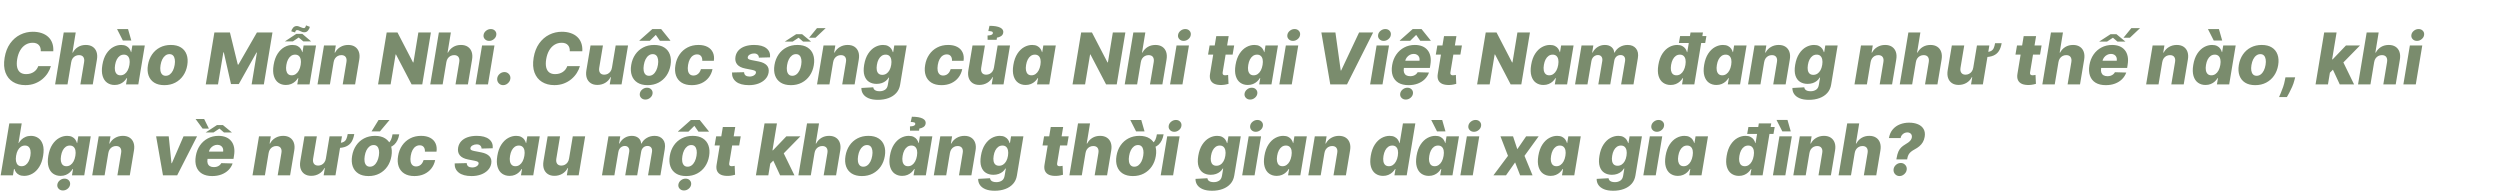 <svg width="770" height="60" viewBox="0 0 770 60" fill="none" xmlns="http://www.w3.org/2000/svg">
<path d="M16.414 15.797H12.555C12.575 15.391 12.537 15.029 12.438 14.711C12.338 14.388 12.182 14.112 11.969 13.883C11.755 13.648 11.49 13.471 11.172 13.352C10.854 13.232 10.484 13.172 10.062 13.172C9.255 13.172 8.523 13.372 7.867 13.773C7.211 14.175 6.661 14.753 6.219 15.508C5.776 16.263 5.466 17.169 5.289 18.227C5.128 19.247 5.13 20.099 5.297 20.781C5.469 21.463 5.786 21.977 6.25 22.32C6.714 22.659 7.302 22.828 8.016 22.828C8.479 22.828 8.909 22.773 9.305 22.664C9.706 22.549 10.068 22.385 10.391 22.172C10.713 21.958 10.992 21.701 11.227 21.398C11.466 21.091 11.651 20.75 11.781 20.375H15.672C15.479 21.078 15.162 21.779 14.719 22.477C14.281 23.169 13.729 23.797 13.062 24.359C12.396 24.922 11.622 25.372 10.742 25.711C9.862 26.049 8.883 26.219 7.805 26.219C6.331 26.219 5.06 25.888 3.992 25.227C2.93 24.565 2.161 23.607 1.688 22.352C1.219 21.091 1.13 19.565 1.422 17.773C1.708 16.039 2.273 14.578 3.117 13.391C3.966 12.203 4.997 11.305 6.211 10.695C7.43 10.086 8.729 9.781 10.109 9.781C11.109 9.781 12.008 9.917 12.805 10.188C13.607 10.453 14.287 10.844 14.844 11.359C15.401 11.87 15.815 12.497 16.086 13.242C16.362 13.987 16.471 14.838 16.414 15.797ZM21.932 19.156L20.791 26H16.971L19.627 10H23.322L22.307 16.203H22.439C22.825 15.463 23.361 14.885 24.049 14.469C24.736 14.052 25.533 13.844 26.439 13.844C27.273 13.844 27.971 14.031 28.533 14.406C29.096 14.776 29.494 15.3 29.729 15.977C29.963 16.654 30.005 17.445 29.854 18.352L28.572 26H24.752L25.908 19.102C26.012 18.435 25.926 17.914 25.65 17.539C25.374 17.164 24.932 16.977 24.322 16.977C23.921 16.977 23.551 17.065 23.213 17.242C22.88 17.414 22.601 17.662 22.377 17.984C22.153 18.307 22.005 18.698 21.932 19.156ZM35.301 26.172C34.421 26.172 33.655 25.943 33.004 25.484C32.358 25.026 31.895 24.338 31.613 23.422C31.332 22.505 31.303 21.367 31.527 20.008C31.762 18.596 32.178 17.435 32.777 16.523C33.376 15.612 34.074 14.938 34.871 14.5C35.668 14.062 36.483 13.844 37.316 13.844C37.952 13.844 38.475 13.953 38.887 14.172C39.303 14.385 39.626 14.662 39.855 15C40.09 15.338 40.254 15.69 40.348 16.055H40.426L40.762 14H44.598L42.598 26H38.816L39.145 24.055H39.02C38.801 24.424 38.517 24.771 38.168 25.094C37.819 25.417 37.405 25.677 36.926 25.875C36.447 26.073 35.905 26.172 35.301 26.172ZM37.105 23.195C37.569 23.195 37.988 23.065 38.363 22.805C38.743 22.539 39.061 22.167 39.316 21.688C39.572 21.208 39.754 20.646 39.863 20C39.973 19.344 39.978 18.779 39.879 18.305C39.78 17.831 39.585 17.466 39.293 17.211C39.001 16.956 38.624 16.828 38.16 16.828C37.686 16.828 37.264 16.958 36.895 17.219C36.53 17.479 36.223 17.846 35.973 18.32C35.728 18.794 35.553 19.354 35.449 20C35.34 20.646 35.329 21.208 35.418 21.688C35.512 22.167 35.699 22.539 35.98 22.805C36.262 23.065 36.637 23.195 37.105 23.195ZM37.84 12.477L36.051 8.953H39.434L40.441 12.477H37.84ZM50.621 26.227C49.355 26.227 48.311 25.966 47.488 25.445C46.671 24.924 46.095 24.198 45.762 23.266C45.428 22.333 45.363 21.25 45.566 20.016C45.77 18.787 46.189 17.708 46.824 16.781C47.46 15.854 48.272 15.133 49.262 14.617C50.251 14.102 51.374 13.844 52.629 13.844C53.889 13.844 54.928 14.104 55.746 14.625C56.569 15.146 57.147 15.872 57.48 16.805C57.819 17.737 57.887 18.823 57.684 20.062C57.48 21.292 57.059 22.37 56.418 23.297C55.777 24.219 54.965 24.938 53.98 25.453C52.996 25.969 51.876 26.227 50.621 26.227ZM51.051 23.344C51.52 23.344 51.939 23.203 52.309 22.922C52.684 22.641 52.999 22.247 53.254 21.742C53.509 21.237 53.691 20.651 53.801 19.984C53.91 19.328 53.921 18.753 53.832 18.258C53.749 17.758 53.572 17.37 53.301 17.094C53.03 16.812 52.663 16.672 52.199 16.672C51.73 16.672 51.309 16.815 50.934 17.102C50.559 17.383 50.243 17.776 49.988 18.281C49.738 18.781 49.559 19.367 49.449 20.039C49.34 20.695 49.327 21.271 49.41 21.766C49.493 22.26 49.673 22.648 49.949 22.93C50.225 23.206 50.592 23.344 51.051 23.344ZM66.031 10H70.82L73.242 19.906H73.43L79.133 10H83.922L81.266 26H77.5L79.133 16.172H79L73.547 25.898H71.148L68.93 16.117H68.797L67.141 26H63.375L66.031 10ZM88.045 26.172C87.165 26.172 86.399 25.943 85.748 25.484C85.102 25.026 84.639 24.338 84.357 23.422C84.076 22.505 84.047 21.367 84.272 20.008C84.506 18.596 84.922 17.435 85.522 16.523C86.12 15.612 86.818 14.938 87.615 14.5C88.412 14.062 89.227 13.844 90.061 13.844C90.696 13.844 91.219 13.953 91.631 14.172C92.047 14.385 92.37 14.662 92.6 15C92.834 15.338 92.998 15.69 93.092 16.055H93.17L93.506 14H97.342L95.342 26H91.561L91.889 24.055H91.764C91.545 24.424 91.261 24.771 90.912 25.094C90.563 25.417 90.149 25.677 89.67 25.875C89.191 26.073 88.649 26.172 88.045 26.172ZM89.85 23.195C90.313 23.195 90.732 23.065 91.107 22.805C91.488 22.539 91.805 22.167 92.061 21.688C92.316 21.208 92.498 20.646 92.607 20C92.717 19.344 92.722 18.779 92.623 18.305C92.524 17.831 92.329 17.466 92.037 17.211C91.745 16.956 91.368 16.828 90.904 16.828C90.43 16.828 90.008 16.958 89.639 17.219C89.274 17.479 88.967 17.846 88.717 18.32C88.472 18.794 88.297 19.354 88.193 20C88.084 20.646 88.074 21.208 88.162 21.688C88.256 22.167 88.443 22.539 88.725 22.805C89.006 23.065 89.381 23.195 89.85 23.195ZM93.123 10.438L95.842 12.758H93.436L91.99 11.555L90.193 12.758H87.732L91.248 10.438H93.123ZM94.248 7.812L95.42 8.258C95.352 8.68 95.165 9.068 94.857 9.422C94.555 9.771 94.188 9.945 93.756 9.945C93.516 9.945 93.297 9.911 93.1 9.844C92.902 9.776 92.714 9.698 92.537 9.609C92.365 9.521 92.193 9.443 92.022 9.375C91.855 9.307 91.672 9.273 91.475 9.273C91.313 9.273 91.183 9.346 91.084 9.492C90.985 9.633 90.922 9.802 90.897 10L89.732 9.656C89.79 9.26 89.969 8.888 90.272 8.539C90.574 8.19 90.946 8.016 91.389 8.016C91.581 8.016 91.774 8.049 91.967 8.117C92.159 8.18 92.35 8.255 92.537 8.344C92.73 8.427 92.92 8.5 93.107 8.562C93.295 8.625 93.482 8.656 93.67 8.656C93.811 8.656 93.933 8.565 94.037 8.383C94.147 8.201 94.217 8.01 94.248 7.812ZM102.756 19.156L101.615 26H97.795L99.795 14H103.428L103.068 16.203H103.201C103.576 15.469 104.12 14.893 104.834 14.477C105.548 14.055 106.35 13.844 107.24 13.844C108.079 13.844 108.779 14.031 109.342 14.406C109.904 14.781 110.303 15.307 110.537 15.984C110.771 16.656 110.811 17.445 110.654 18.352L109.373 26H105.553L106.701 19.102C106.816 18.44 106.735 17.922 106.459 17.547C106.188 17.167 105.745 16.977 105.131 16.977C104.73 16.977 104.363 17.065 104.029 17.242C103.701 17.414 103.425 17.662 103.201 17.984C102.982 18.307 102.834 18.698 102.756 19.156ZM132.715 10L130.059 26H126.777L121.957 16.766H121.848L120.309 26H116.441L119.098 10H122.426L127.207 19.219H127.34L128.855 10H132.715ZM137.475 19.156L136.334 26H132.514L135.17 10H138.865L137.85 16.203H137.982C138.368 15.463 138.904 14.885 139.592 14.469C140.279 14.052 141.076 13.844 141.982 13.844C142.816 13.844 143.514 14.031 144.076 14.406C144.639 14.776 145.037 15.3 145.271 15.977C145.506 16.654 145.548 17.445 145.396 18.352L144.115 26H140.295L141.451 19.102C141.555 18.435 141.469 17.914 141.193 17.539C140.917 17.164 140.475 16.977 139.865 16.977C139.464 16.977 139.094 17.065 138.756 17.242C138.423 17.414 138.144 17.662 137.92 17.984C137.696 18.307 137.548 18.698 137.475 19.156ZM146.477 26L148.477 14H152.297L150.297 26H146.477ZM150.656 12.594C150.115 12.594 149.674 12.414 149.336 12.055C148.997 11.695 148.865 11.266 148.938 10.766C149.01 10.26 149.266 9.831 149.703 9.477C150.141 9.122 150.628 8.945 151.164 8.945C151.706 8.945 152.141 9.122 152.469 9.477C152.802 9.831 152.932 10.26 152.859 10.766C152.797 11.266 152.547 11.695 152.109 12.055C151.677 12.414 151.193 12.594 150.656 12.594ZM154.994 26.227C154.426 26.227 153.963 26.029 153.604 25.633C153.244 25.237 153.088 24.758 153.135 24.195C153.187 23.643 153.432 23.172 153.869 22.781C154.307 22.391 154.807 22.195 155.369 22.195C155.906 22.195 156.356 22.391 156.721 22.781C157.09 23.172 157.249 23.643 157.197 24.195C157.166 24.57 157.038 24.912 156.814 25.219C156.596 25.526 156.325 25.771 156.002 25.953C155.679 26.135 155.343 26.227 154.994 26.227ZM179.352 15.797H175.492C175.513 15.391 175.474 15.029 175.375 14.711C175.276 14.388 175.12 14.112 174.906 13.883C174.693 13.648 174.427 13.471 174.109 13.352C173.792 13.232 173.422 13.172 173 13.172C172.193 13.172 171.461 13.372 170.805 13.773C170.148 14.175 169.599 14.753 169.156 15.508C168.714 16.263 168.404 17.169 168.227 18.227C168.065 19.247 168.068 20.099 168.234 20.781C168.406 21.463 168.724 21.977 169.187 22.32C169.651 22.659 170.24 22.828 170.953 22.828C171.417 22.828 171.846 22.773 172.242 22.664C172.643 22.549 173.005 22.385 173.328 22.172C173.651 21.958 173.93 21.701 174.164 21.398C174.404 21.091 174.589 20.75 174.719 20.375H178.609C178.417 21.078 178.099 21.779 177.656 22.477C177.219 23.169 176.667 23.797 176 24.359C175.333 24.922 174.56 25.372 173.68 25.711C172.799 26.049 171.82 26.219 170.742 26.219C169.268 26.219 167.997 25.888 166.93 25.227C165.867 24.565 165.099 23.607 164.625 22.352C164.156 21.091 164.068 19.565 164.359 17.773C164.646 16.039 165.211 14.578 166.055 13.391C166.904 12.203 167.935 11.305 169.148 10.695C170.367 10.086 171.667 9.781 173.047 9.781C174.047 9.781 174.945 9.917 175.742 10.188C176.544 10.453 177.224 10.844 177.781 11.359C178.339 11.87 178.753 12.497 179.023 13.242C179.299 13.987 179.409 14.838 179.352 15.797ZM188.486 20.82L189.627 14H193.439L191.439 26H187.799L188.166 23.766H188.041C187.671 24.5 187.127 25.083 186.408 25.516C185.689 25.943 184.88 26.156 183.979 26.156C183.161 26.156 182.473 25.969 181.916 25.594C181.359 25.219 180.963 24.695 180.729 24.023C180.499 23.346 180.458 22.555 180.604 21.648L181.885 14H185.705L184.557 20.898C184.458 21.549 184.544 22.062 184.814 22.438C185.09 22.812 185.523 23 186.111 23C186.492 23 186.848 22.917 187.182 22.75C187.515 22.578 187.796 22.331 188.025 22.008C188.26 21.68 188.413 21.284 188.486 20.82ZM199.465 26.227C198.199 26.227 197.155 25.966 196.332 25.445C195.514 24.924 194.939 24.198 194.605 23.266C194.272 22.333 194.207 21.25 194.41 20.016C194.613 18.787 195.033 17.708 195.668 16.781C196.303 15.854 197.116 15.133 198.105 14.617C199.095 14.102 200.217 13.844 201.473 13.844C202.733 13.844 203.772 14.104 204.59 14.625C205.413 15.146 205.991 15.872 206.324 16.805C206.663 17.737 206.73 18.823 206.527 20.062C206.324 21.292 205.902 22.37 205.262 23.297C204.621 24.219 203.809 24.938 202.824 25.453C201.84 25.969 200.72 26.227 199.465 26.227ZM199.895 23.344C200.363 23.344 200.783 23.203 201.152 22.922C201.527 22.641 201.842 22.247 202.098 21.742C202.353 21.237 202.535 20.651 202.645 19.984C202.754 19.328 202.764 18.753 202.676 18.258C202.592 17.758 202.415 17.37 202.145 17.094C201.874 16.812 201.507 16.672 201.043 16.672C200.574 16.672 200.152 16.815 199.777 17.102C199.402 17.383 199.087 17.776 198.832 18.281C198.582 18.781 198.402 19.367 198.293 20.039C198.184 20.695 198.171 21.271 198.254 21.766C198.337 22.26 198.517 22.648 198.793 22.93C199.069 23.206 199.436 23.344 199.895 23.344ZM203.246 12.562L201.988 10.75L200.145 12.562H196.941L196.957 12.461L200.91 8.961H203.645L206.457 12.461L206.441 12.562H203.246ZM198.777 30.664C198.236 30.664 197.796 30.484 197.457 30.125C197.118 29.766 196.986 29.336 197.059 28.836C197.137 28.331 197.392 27.901 197.824 27.547C198.262 27.193 198.749 27.016 199.285 27.016C199.827 27.016 200.262 27.193 200.59 27.547C200.923 27.901 201.056 28.331 200.988 28.836C200.921 29.336 200.671 29.766 200.238 30.125C199.806 30.484 199.319 30.664 198.777 30.664ZM213.063 26.227C211.797 26.227 210.753 25.966 209.93 25.445C209.112 24.924 208.539 24.201 208.211 23.273C207.883 22.341 207.823 21.263 208.031 20.039C208.229 18.81 208.648 17.732 209.289 16.805C209.93 15.872 210.747 15.146 211.742 14.625C212.737 14.104 213.862 13.844 215.117 13.844C216.227 13.844 217.159 14.044 217.914 14.445C218.674 14.846 219.224 15.414 219.562 16.148C219.906 16.878 220.008 17.734 219.867 18.719H216.297C216.328 18.109 216.203 17.63 215.922 17.281C215.641 16.927 215.232 16.75 214.695 16.75C214.242 16.75 213.826 16.875 213.445 17.125C213.07 17.37 212.75 17.734 212.484 18.219C212.224 18.698 212.036 19.292 211.922 20C211.807 20.708 211.799 21.307 211.898 21.797C212.003 22.281 212.198 22.648 212.484 22.898C212.776 23.143 213.146 23.266 213.594 23.266C213.948 23.266 214.276 23.19 214.578 23.039C214.88 22.888 215.143 22.667 215.367 22.375C215.591 22.078 215.766 21.719 215.891 21.297H219.453C219.25 22.292 218.857 23.159 218.273 23.898C217.695 24.633 216.964 25.206 216.078 25.617C215.193 26.023 214.188 26.227 213.063 26.227ZM237.182 17.664L233.736 17.758C233.742 17.503 233.684 17.279 233.564 17.086C233.445 16.888 233.275 16.734 233.057 16.625C232.838 16.516 232.577 16.461 232.275 16.461C231.786 16.461 231.346 16.57 230.955 16.789C230.57 17.008 230.354 17.292 230.307 17.641C230.27 17.828 230.322 17.992 230.463 18.133C230.604 18.268 230.916 18.388 231.4 18.492L233.65 18.93C234.807 19.159 235.645 19.557 236.166 20.125C236.692 20.688 236.88 21.432 236.729 22.359C236.593 23.151 236.244 23.836 235.682 24.414C235.124 24.992 234.413 25.44 233.549 25.758C232.689 26.07 231.739 26.227 230.697 26.227C228.937 26.227 227.609 25.872 226.713 25.164C225.822 24.451 225.406 23.505 225.463 22.328L229.182 22.234C229.197 22.677 229.346 23.01 229.627 23.234C229.913 23.453 230.301 23.568 230.791 23.578C231.327 23.588 231.791 23.477 232.182 23.242C232.572 23.008 232.791 22.719 232.838 22.375C232.869 22.151 232.794 21.977 232.611 21.852C232.434 21.727 232.104 21.615 231.619 21.516L229.588 21.117C228.421 20.893 227.577 20.471 227.057 19.852C226.541 19.227 226.364 18.43 226.525 17.461C226.661 16.69 226.979 16.037 227.479 15.5C227.984 14.958 228.643 14.547 229.455 14.266C230.273 13.984 231.205 13.844 232.252 13.844C233.929 13.844 235.195 14.185 236.049 14.867C236.908 15.544 237.286 16.477 237.182 17.664ZM243.594 26.227C242.328 26.227 241.284 25.966 240.461 25.445C239.643 24.924 239.068 24.198 238.734 23.266C238.401 22.333 238.336 21.25 238.539 20.016C238.742 18.787 239.161 17.708 239.797 16.781C240.432 15.854 241.245 15.133 242.234 14.617C243.224 14.102 244.346 13.844 245.602 13.844C246.862 13.844 247.901 14.104 248.719 14.625C249.542 15.146 250.12 15.872 250.453 16.805C250.792 17.737 250.859 18.823 250.656 20.062C250.453 21.292 250.031 22.37 249.391 23.297C248.75 24.219 247.938 24.938 246.953 25.453C245.969 25.969 244.849 26.227 243.594 26.227ZM244.023 23.344C244.492 23.344 244.911 23.203 245.281 22.922C245.656 22.641 245.971 22.247 246.227 21.742C246.482 21.237 246.664 20.651 246.773 19.984C246.883 19.328 246.893 18.753 246.805 18.258C246.721 17.758 246.544 17.37 246.273 17.094C246.003 16.812 245.635 16.672 245.172 16.672C244.703 16.672 244.281 16.815 243.906 17.102C243.531 17.383 243.216 17.776 242.961 18.281C242.711 18.781 242.531 19.367 242.422 20.039C242.313 20.695 242.299 21.271 242.383 21.766C242.466 22.26 242.646 22.648 242.922 22.93C243.198 23.206 243.565 23.344 244.023 23.344ZM241.695 12.82L245.227 10.531H247.047L249.82 12.82H247.367L245.961 11.617L244.133 12.82H241.695ZM249.211 11.617L251.633 8.656H254.32L251.187 11.617H249.211ZM256.605 19.156L255.465 26H251.645L253.645 14H257.277L256.918 16.203H257.051C257.426 15.469 257.97 14.893 258.684 14.477C259.397 14.055 260.199 13.844 261.09 13.844C261.928 13.844 262.629 14.031 263.191 14.406C263.754 14.781 264.152 15.307 264.387 15.984C264.621 16.656 264.66 17.445 264.504 18.352L263.223 26H259.402L260.551 19.102C260.665 18.44 260.585 17.922 260.309 17.547C260.038 17.167 259.595 16.977 258.98 16.977C258.579 16.977 258.212 17.065 257.879 17.242C257.551 17.414 257.275 17.662 257.051 17.984C256.832 18.307 256.684 18.698 256.605 19.156ZM270.408 30.75C269.262 30.75 268.309 30.591 267.549 30.273C266.788 29.956 266.221 29.521 265.846 28.969C265.471 28.417 265.291 27.792 265.307 27.094L268.963 26.891C268.994 27.141 269.085 27.357 269.236 27.539C269.387 27.721 269.604 27.859 269.885 27.953C270.166 28.052 270.515 28.102 270.932 28.102C271.572 28.102 272.13 27.945 272.604 27.633C273.077 27.32 273.369 26.781 273.479 26.016L273.83 23.906H273.697C273.489 24.276 273.208 24.607 272.854 24.898C272.499 25.19 272.08 25.419 271.596 25.586C271.111 25.753 270.575 25.836 269.986 25.836C269.106 25.836 268.338 25.633 267.682 25.227C267.025 24.815 266.551 24.18 266.26 23.32C265.968 22.456 265.934 21.344 266.158 19.984C266.393 18.583 266.809 17.43 267.408 16.523C268.007 15.612 268.705 14.938 269.502 14.5C270.304 14.062 271.124 13.844 271.963 13.844C272.593 13.844 273.114 13.953 273.525 14.172C273.937 14.385 274.26 14.662 274.494 15C274.729 15.338 274.895 15.69 274.994 16.055H275.104L275.439 14H279.244L277.244 26.047C277.083 27.068 276.689 27.927 276.064 28.625C275.439 29.323 274.64 29.852 273.666 30.211C272.692 30.57 271.606 30.75 270.408 30.75ZM271.752 23.055C272.215 23.055 272.635 22.932 273.01 22.688C273.385 22.443 273.7 22.091 273.955 21.633C274.21 21.174 274.39 20.625 274.494 19.984C274.598 19.333 274.598 18.773 274.494 18.305C274.395 17.831 274.202 17.466 273.916 17.211C273.63 16.956 273.252 16.828 272.783 16.828C272.309 16.828 271.887 16.958 271.518 17.219C271.153 17.479 270.846 17.846 270.596 18.32C270.351 18.789 270.179 19.344 270.08 19.984C269.976 20.625 269.968 21.174 270.057 21.633C270.15 22.091 270.338 22.443 270.619 22.688C270.906 22.932 271.283 23.055 271.752 23.055ZM289.977 26.227C288.711 26.227 287.667 25.966 286.844 25.445C286.026 24.924 285.453 24.201 285.125 23.273C284.797 22.341 284.737 21.263 284.945 20.039C285.143 18.81 285.563 17.732 286.203 16.805C286.844 15.872 287.661 15.146 288.656 14.625C289.651 14.104 290.776 13.844 292.031 13.844C293.141 13.844 294.073 14.044 294.828 14.445C295.589 14.846 296.138 15.414 296.477 16.148C296.82 16.878 296.922 17.734 296.781 18.719H293.211C293.242 18.109 293.117 17.63 292.836 17.281C292.555 16.927 292.146 16.75 291.609 16.75C291.156 16.75 290.74 16.875 290.359 17.125C289.984 17.37 289.664 17.734 289.398 18.219C289.138 18.698 288.951 19.292 288.836 20C288.721 20.708 288.714 21.307 288.813 21.797C288.917 22.281 289.112 22.648 289.398 22.898C289.69 23.143 290.06 23.266 290.508 23.266C290.862 23.266 291.19 23.19 291.492 23.039C291.794 22.888 292.057 22.667 292.281 22.375C292.505 22.078 292.68 21.719 292.805 21.297H296.367C296.164 22.292 295.771 23.159 295.188 23.898C294.609 24.633 293.878 25.206 292.992 25.617C292.107 26.023 291.102 26.227 289.977 26.227ZM306.135 20.82L307.275 14H311.088L309.088 26H305.447L305.814 23.766H305.689C305.32 24.5 304.775 25.083 304.057 25.516C303.338 25.943 302.528 26.156 301.627 26.156C300.809 26.156 300.122 25.969 299.564 25.594C299.007 25.219 298.611 24.695 298.377 24.023C298.148 23.346 298.106 22.555 298.252 21.648L299.533 14H303.354L302.205 20.898C302.106 21.549 302.192 22.062 302.463 22.438C302.739 22.812 303.171 23 303.76 23C304.14 23 304.497 22.917 304.83 22.75C305.163 22.578 305.445 22.331 305.674 22.008C305.908 21.68 306.062 21.284 306.135 20.82ZM306.963 12.25H304.182L304.166 10.938C304.718 10.917 305.122 10.846 305.377 10.727C305.637 10.602 305.775 10.445 305.791 10.258C305.843 9.977 305.734 9.792 305.463 9.703C305.192 9.615 304.838 9.57 304.4 9.57L304.76 7.953C306.255 7.953 307.361 8.141 308.08 8.516C308.804 8.891 309.109 9.417 308.994 10.094C308.921 10.547 308.692 10.896 308.307 11.141C307.921 11.38 307.507 11.531 307.064 11.594L306.963 12.25ZM315.887 26.172C315.007 26.172 314.241 25.943 313.59 25.484C312.944 25.026 312.48 24.338 312.199 23.422C311.918 22.505 311.889 21.367 312.113 20.008C312.348 18.596 312.764 17.435 313.363 16.523C313.962 15.612 314.66 14.938 315.457 14.5C316.254 14.062 317.069 13.844 317.902 13.844C318.538 13.844 319.061 13.953 319.473 14.172C319.889 14.385 320.212 14.662 320.441 15C320.676 15.338 320.84 15.69 320.934 16.055H321.012L321.348 14H325.184L323.184 26H319.402L319.73 24.055H319.605C319.387 24.424 319.103 24.771 318.754 25.094C318.405 25.417 317.991 25.677 317.512 25.875C317.033 26.073 316.491 26.172 315.887 26.172ZM317.691 23.195C318.155 23.195 318.574 23.065 318.949 22.805C319.329 22.539 319.647 22.167 319.902 21.688C320.158 21.208 320.34 20.646 320.449 20C320.559 19.344 320.564 18.779 320.465 18.305C320.366 17.831 320.171 17.466 319.879 17.211C319.587 16.956 319.21 16.828 318.746 16.828C318.272 16.828 317.85 16.958 317.48 17.219C317.116 17.479 316.809 17.846 316.559 18.32C316.314 18.794 316.139 19.354 316.035 20C315.926 20.646 315.915 21.208 316.004 21.688C316.098 22.167 316.285 22.539 316.566 22.805C316.848 23.065 317.223 23.195 317.691 23.195ZM346.613 10L343.957 26H340.676L335.855 16.766H335.746L334.207 26H330.34L332.996 10H336.324L341.105 19.219H341.238L342.754 10H346.613ZM351.373 19.156L350.232 26H346.412L349.068 10H352.764L351.748 16.203H351.881C352.266 15.463 352.803 14.885 353.49 14.469C354.178 14.052 354.975 13.844 355.881 13.844C356.714 13.844 357.412 14.031 357.975 14.406C358.537 14.776 358.936 15.3 359.17 15.977C359.404 16.654 359.446 17.445 359.295 18.352L358.014 26H354.193L355.35 19.102C355.454 18.435 355.368 17.914 355.092 17.539C354.816 17.164 354.373 16.977 353.764 16.977C353.363 16.977 352.993 17.065 352.654 17.242C352.321 17.414 352.042 17.662 351.818 17.984C351.594 18.307 351.446 18.698 351.373 19.156ZM360.375 26L362.375 14H366.195L364.195 26H360.375ZM364.555 12.594C364.013 12.594 363.573 12.414 363.234 12.055C362.896 11.695 362.763 11.266 362.836 10.766C362.909 10.26 363.164 9.831 363.602 9.477C364.039 9.122 364.526 8.945 365.062 8.945C365.604 8.945 366.039 9.122 366.367 9.477C366.701 9.831 366.831 10.26 366.758 10.766C366.695 11.266 366.445 11.695 366.008 12.055C365.576 12.414 365.091 12.594 364.555 12.594ZM380.127 14L379.65 16.812H372.08L372.557 14H380.127ZM374.611 11.125H378.432L376.588 22.227C376.551 22.461 376.557 22.651 376.604 22.797C376.656 22.938 376.749 23.039 376.885 23.102C377.025 23.159 377.197 23.188 377.4 23.188C377.541 23.188 377.697 23.172 377.869 23.141C378.041 23.109 378.171 23.086 378.26 23.07L378.385 25.828C378.182 25.885 377.908 25.951 377.564 26.023C377.226 26.102 376.83 26.151 376.377 26.172C375.46 26.208 374.702 26.102 374.104 25.852C373.51 25.596 373.09 25.201 372.846 24.664C372.606 24.128 372.559 23.456 372.705 22.648L374.611 11.125ZM384.314 26.172C383.434 26.172 382.669 25.943 382.018 25.484C381.372 25.026 380.908 24.338 380.627 23.422C380.346 22.505 380.317 21.367 380.541 20.008C380.775 18.596 381.192 17.435 381.791 16.523C382.39 15.612 383.088 14.938 383.885 14.5C384.682 14.062 385.497 13.844 386.33 13.844C386.965 13.844 387.489 13.953 387.9 14.172C388.317 14.385 388.64 14.662 388.869 15C389.104 15.338 389.268 15.69 389.361 16.055H389.439L389.775 14H393.611L391.611 26H387.83L388.158 24.055H388.033C387.814 24.424 387.531 24.771 387.182 25.094C386.833 25.417 386.419 25.677 385.939 25.875C385.46 26.073 384.919 26.172 384.314 26.172ZM386.119 23.195C386.583 23.195 387.002 23.065 387.377 22.805C387.757 22.539 388.075 22.167 388.33 21.688C388.585 21.208 388.768 20.646 388.877 20C388.986 19.344 388.992 18.779 388.893 18.305C388.794 17.831 388.598 17.466 388.307 17.211C388.015 16.956 387.637 16.828 387.174 16.828C386.7 16.828 386.278 16.958 385.908 17.219C385.544 17.479 385.236 17.846 384.986 18.32C384.742 18.794 384.567 19.354 384.463 20C384.354 20.646 384.343 21.208 384.432 21.688C384.525 22.167 384.713 22.539 384.994 22.805C385.275 23.065 385.65 23.195 386.119 23.195ZM385.041 30.664C384.499 30.664 384.059 30.484 383.721 30.125C383.382 29.766 383.249 29.336 383.322 28.836C383.4 28.331 383.656 27.901 384.088 27.547C384.525 27.193 385.012 27.016 385.549 27.016C386.09 27.016 386.525 27.193 386.854 27.547C387.187 27.901 387.32 28.331 387.252 28.836C387.184 29.336 386.934 29.766 386.502 30.125C386.07 30.484 385.583 30.664 385.041 30.664ZM394.041 26L396.041 14H399.861L397.861 26H394.041ZM398.221 12.594C397.679 12.594 397.239 12.414 396.9 12.055C396.562 11.695 396.429 11.266 396.502 10.766C396.575 10.26 396.83 9.831 397.268 9.477C397.705 9.122 398.192 8.945 398.729 8.945C399.27 8.945 399.705 9.122 400.033 9.477C400.367 9.831 400.497 10.26 400.424 10.766C400.361 11.266 400.111 11.695 399.674 12.055C399.242 12.414 398.757 12.594 398.221 12.594ZM411.309 10L412.941 21.719H413.074L418.598 10H422.926L414.871 26H409.723L406.98 10H411.309ZM421.992 26L423.992 14H427.813L425.813 26H421.992ZM426.172 12.594C425.63 12.594 425.19 12.414 424.852 12.055C424.513 11.695 424.38 11.266 424.453 10.766C424.526 10.26 424.781 9.831 425.219 9.477C425.656 9.122 426.143 8.945 426.68 8.945C427.221 8.945 427.656 9.122 427.984 9.477C428.318 9.831 428.448 10.26 428.375 10.766C428.313 11.266 428.063 11.695 427.625 12.055C427.193 12.414 426.708 12.594 426.172 12.594ZM433.822 26.227C432.567 26.227 431.525 25.979 430.697 25.484C429.874 24.984 429.296 24.273 428.963 23.352C428.63 22.424 428.57 21.323 428.783 20.047C428.992 18.807 429.416 17.724 430.057 16.797C430.702 15.865 431.515 15.141 432.494 14.625C433.473 14.104 434.564 13.844 435.768 13.844C436.622 13.844 437.38 13.977 438.041 14.242C438.702 14.508 439.249 14.904 439.682 15.43C440.114 15.95 440.408 16.591 440.564 17.352C440.721 18.112 440.715 18.984 440.549 19.969L440.4 20.922H429.979L430.33 18.703H437.205C437.268 18.297 437.234 17.935 437.104 17.617C436.973 17.299 436.762 17.052 436.471 16.875C436.184 16.693 435.833 16.602 435.416 16.602C434.994 16.602 434.598 16.701 434.229 16.898C433.864 17.091 433.554 17.352 433.299 17.68C433.044 18.008 432.877 18.378 432.799 18.789L432.385 21.062C432.301 21.568 432.325 22 432.455 22.359C432.585 22.719 432.809 22.995 433.127 23.188C433.445 23.375 433.854 23.469 434.354 23.469C434.687 23.469 434.999 23.424 435.291 23.336C435.583 23.242 435.843 23.104 436.072 22.922C436.307 22.734 436.497 22.508 436.643 22.242L440.127 22.344C439.846 23.13 439.411 23.815 438.822 24.398C438.234 24.977 437.515 25.427 436.666 25.75C435.822 26.068 434.874 26.227 433.822 26.227ZM437.439 12.562L436.182 10.75L434.338 12.562H431.135L431.15 12.461L435.104 8.961H437.838L440.65 12.461L440.635 12.562H437.439ZM432.979 30.664C432.437 30.664 431.997 30.484 431.658 30.125C431.32 29.766 431.187 29.336 431.26 28.836C431.338 28.331 431.593 27.901 432.025 27.547C432.463 27.193 432.95 27.016 433.486 27.016C434.028 27.016 434.463 27.193 434.791 27.547C435.124 27.901 435.257 28.331 435.189 28.836C435.122 29.336 434.872 29.766 434.439 30.125C434.007 30.484 433.52 30.664 432.979 30.664ZM450.273 14L449.797 16.812H442.227L442.703 14H450.273ZM444.758 11.125H448.578L446.734 22.227C446.698 22.461 446.703 22.651 446.75 22.797C446.802 22.938 446.896 23.039 447.031 23.102C447.172 23.159 447.344 23.188 447.547 23.188C447.688 23.188 447.844 23.172 448.016 23.141C448.188 23.109 448.318 23.086 448.406 23.07L448.531 25.828C448.328 25.885 448.055 25.951 447.711 26.023C447.372 26.102 446.977 26.151 446.523 26.172C445.607 26.208 444.849 26.102 444.25 25.852C443.656 25.596 443.237 25.201 442.992 24.664C442.753 24.128 442.706 23.456 442.852 22.648L444.758 11.125ZM471.223 10L468.566 26H465.285L460.465 16.766H460.355L458.816 26H454.949L457.605 10H460.934L465.715 19.219H465.848L467.363 10H471.223ZM475.365 26.172C474.485 26.172 473.719 25.943 473.068 25.484C472.423 25.026 471.959 24.338 471.678 23.422C471.396 22.505 471.368 21.367 471.592 20.008C471.826 18.596 472.243 17.435 472.842 16.523C473.441 15.612 474.139 14.938 474.936 14.5C475.732 14.062 476.548 13.844 477.381 13.844C478.016 13.844 478.54 13.953 478.951 14.172C479.368 14.385 479.691 14.662 479.92 15C480.154 15.338 480.318 15.69 480.412 16.055H480.49L480.826 14H484.662L482.662 26H478.881L479.209 24.055H479.084C478.865 24.424 478.581 24.771 478.232 25.094C477.883 25.417 477.469 25.677 476.99 25.875C476.511 26.073 475.969 26.172 475.365 26.172ZM477.17 23.195C477.633 23.195 478.053 23.065 478.428 22.805C478.808 22.539 479.126 22.167 479.381 21.688C479.636 21.208 479.818 20.646 479.928 20C480.037 19.344 480.042 18.779 479.943 18.305C479.844 17.831 479.649 17.466 479.357 17.211C479.066 16.956 478.688 16.828 478.225 16.828C477.751 16.828 477.329 16.958 476.959 17.219C476.594 17.479 476.287 17.846 476.037 18.32C475.792 18.794 475.618 19.354 475.514 20C475.404 20.646 475.394 21.208 475.482 21.688C475.576 22.167 475.764 22.539 476.045 22.805C476.326 23.065 476.701 23.195 477.17 23.195ZM485.115 26L487.115 14H490.748L490.389 16.203H490.521C490.886 15.474 491.402 14.898 492.068 14.477C492.735 14.055 493.48 13.844 494.303 13.844C495.131 13.844 495.805 14.057 496.326 14.484C496.852 14.912 497.136 15.484 497.178 16.203H497.303C497.646 15.49 498.178 14.919 498.896 14.492C499.62 14.06 500.428 13.844 501.318 13.844C502.443 13.844 503.3 14.208 503.889 14.938C504.482 15.662 504.673 16.656 504.459 17.922L503.115 26H499.303L500.521 18.797C500.605 18.198 500.516 17.742 500.256 17.43C500.001 17.112 499.628 16.953 499.139 16.953C498.613 16.953 498.173 17.122 497.818 17.461C497.469 17.799 497.253 18.258 497.17 18.836L495.959 26H492.279L493.506 18.758C493.584 18.201 493.498 17.76 493.248 17.438C493.003 17.115 492.631 16.953 492.131 16.953C491.803 16.953 491.498 17.034 491.217 17.195C490.936 17.352 490.699 17.576 490.506 17.867C490.318 18.159 490.196 18.503 490.139 18.898L488.936 26H485.115ZM514.553 26.172C513.667 26.172 512.899 25.943 512.248 25.484C511.597 25.026 511.131 24.338 510.85 23.422C510.574 22.505 510.548 21.367 510.771 20.008C511.006 18.596 511.423 17.435 512.021 16.523C512.62 15.612 513.318 14.938 514.115 14.5C514.917 14.062 515.735 13.844 516.568 13.844C517.199 13.844 517.719 13.953 518.131 14.172C518.548 14.385 518.873 14.662 519.107 15C519.342 15.338 519.503 15.69 519.592 16.055H519.678L520.686 10H524.506L521.85 26H518.068L518.389 24.055H518.271C518.048 24.424 517.761 24.771 517.412 25.094C517.063 25.417 516.649 25.677 516.17 25.875C515.696 26.073 515.157 26.172 514.553 26.172ZM516.357 23.195C516.821 23.195 517.24 23.065 517.615 22.805C517.99 22.539 518.305 22.167 518.561 21.688C518.821 21.208 519.003 20.646 519.107 20C519.217 19.344 519.222 18.779 519.123 18.305C519.024 17.831 518.829 17.466 518.537 17.211C518.251 16.956 517.873 16.828 517.404 16.828C516.936 16.828 516.516 16.958 516.146 17.219C515.777 17.479 515.469 17.846 515.225 18.32C514.98 18.794 514.803 19.354 514.693 20C514.589 20.646 514.579 21.208 514.662 21.688C514.751 22.167 514.936 22.539 515.217 22.805C515.503 23.065 515.883 23.195 516.357 23.195ZM517.1 13.242L517.475 11.109H525.576L525.201 13.242H517.1ZM528.646 26.172C527.766 26.172 527.001 25.943 526.35 25.484C525.704 25.026 525.24 24.338 524.959 23.422C524.678 22.505 524.649 21.367 524.873 20.008C525.107 18.596 525.524 17.435 526.123 16.523C526.722 15.612 527.42 14.938 528.217 14.5C529.014 14.062 529.829 13.844 530.662 13.844C531.298 13.844 531.821 13.953 532.232 14.172C532.649 14.385 532.972 14.662 533.201 15C533.436 15.338 533.6 15.69 533.693 16.055H533.771L534.107 14H537.943L535.943 26H532.162L532.49 24.055H532.365C532.146 24.424 531.863 24.771 531.514 25.094C531.165 25.417 530.751 25.677 530.271 25.875C529.792 26.073 529.251 26.172 528.646 26.172ZM530.451 23.195C530.915 23.195 531.334 23.065 531.709 22.805C532.089 22.539 532.407 22.167 532.662 21.688C532.917 21.208 533.1 20.646 533.209 20C533.318 19.344 533.324 18.779 533.225 18.305C533.126 17.831 532.93 17.466 532.639 17.211C532.347 16.956 531.969 16.828 531.506 16.828C531.032 16.828 530.61 16.958 530.24 17.219C529.876 17.479 529.568 17.846 529.318 18.32C529.074 18.794 528.899 19.354 528.795 20C528.686 20.646 528.675 21.208 528.764 21.688C528.857 22.167 529.045 22.539 529.326 22.805C529.607 23.065 529.982 23.195 530.451 23.195ZM543.357 19.156L542.217 26H538.396L540.396 14H544.029L543.67 16.203H543.803C544.178 15.469 544.722 14.893 545.436 14.477C546.149 14.055 546.951 13.844 547.842 13.844C548.68 13.844 549.381 14.031 549.943 14.406C550.506 14.781 550.904 15.307 551.139 15.984C551.373 16.656 551.412 17.445 551.256 18.352L549.975 26H546.154L547.303 19.102C547.417 18.44 547.337 17.922 547.061 17.547C546.79 17.167 546.347 16.977 545.732 16.977C545.331 16.977 544.964 17.065 544.631 17.242C544.303 17.414 544.027 17.662 543.803 17.984C543.584 18.307 543.436 18.698 543.357 19.156ZM557.16 30.75C556.014 30.75 555.061 30.591 554.301 30.273C553.54 29.956 552.973 29.521 552.598 28.969C552.223 28.417 552.043 27.792 552.059 27.094L555.715 26.891C555.746 27.141 555.837 27.357 555.988 27.539C556.139 27.721 556.355 27.859 556.637 27.953C556.918 28.052 557.267 28.102 557.684 28.102C558.324 28.102 558.882 27.945 559.355 27.633C559.829 27.32 560.121 26.781 560.23 26.016L560.582 23.906H560.449C560.241 24.276 559.96 24.607 559.605 24.898C559.251 25.19 558.832 25.419 558.348 25.586C557.863 25.753 557.327 25.836 556.738 25.836C555.858 25.836 555.09 25.633 554.434 25.227C553.777 24.815 553.303 24.18 553.012 23.32C552.72 22.456 552.686 21.344 552.91 19.984C553.145 18.583 553.561 17.43 554.16 16.523C554.759 15.612 555.457 14.938 556.254 14.5C557.056 14.062 557.876 13.844 558.715 13.844C559.345 13.844 559.866 13.953 560.277 14.172C560.689 14.385 561.012 14.662 561.246 15C561.48 15.338 561.647 15.69 561.746 16.055H561.855L562.191 14H565.996L563.996 26.047C563.835 27.068 563.441 27.927 562.816 28.625C562.191 29.323 561.392 29.852 560.418 30.211C559.444 30.57 558.358 30.75 557.16 30.75ZM558.504 23.055C558.967 23.055 559.387 22.932 559.762 22.688C560.137 22.443 560.452 22.091 560.707 21.633C560.962 21.174 561.142 20.625 561.246 19.984C561.35 19.333 561.35 18.773 561.246 18.305C561.147 17.831 560.954 17.466 560.668 17.211C560.382 16.956 560.004 16.828 559.535 16.828C559.061 16.828 558.639 16.958 558.27 17.219C557.905 17.479 557.598 17.846 557.348 18.32C557.103 18.789 556.931 19.344 556.832 19.984C556.728 20.625 556.72 21.174 556.809 21.633C556.902 22.091 557.09 22.443 557.371 22.688C557.658 22.932 558.035 23.055 558.504 23.055ZM576.143 19.156L575.002 26H571.182L573.182 14H576.814L576.455 16.203H576.588C576.963 15.469 577.507 14.893 578.221 14.477C578.934 14.055 579.736 13.844 580.627 13.844C581.465 13.844 582.166 14.031 582.729 14.406C583.291 14.781 583.689 15.307 583.924 15.984C584.158 16.656 584.197 17.445 584.041 18.352L582.76 26H578.939L580.088 19.102C580.202 18.44 580.122 17.922 579.846 17.547C579.575 17.167 579.132 16.977 578.518 16.977C578.117 16.977 577.749 17.065 577.416 17.242C577.088 17.414 576.812 17.662 576.588 17.984C576.369 18.307 576.221 18.698 576.143 19.156ZM590.086 19.156L588.945 26H585.125L587.781 10H591.477L590.461 16.203H590.594C590.979 15.463 591.516 14.885 592.203 14.469C592.891 14.052 593.688 13.844 594.594 13.844C595.427 13.844 596.125 14.031 596.688 14.406C597.25 14.776 597.648 15.3 597.883 15.977C598.117 16.654 598.159 17.445 598.008 18.352L596.727 26H592.906L594.063 19.102C594.167 18.435 594.081 17.914 593.805 17.539C593.529 17.164 593.086 16.977 592.477 16.977C592.076 16.977 591.706 17.065 591.367 17.242C591.034 17.414 590.755 17.662 590.531 17.984C590.307 18.307 590.159 18.698 590.086 19.156ZM614.486 13.297H616.51C616.354 14.234 616.08 15.023 615.689 15.664C615.299 16.299 614.742 16.779 614.018 17.102C613.294 17.424 612.354 17.586 611.197 17.586L611.463 16.031C612.223 16.031 612.801 15.93 613.197 15.727C613.598 15.523 613.887 15.219 614.064 14.812C614.247 14.406 614.387 13.901 614.486 13.297ZM607.768 20.82L608.9 14H612.721L610.721 26H607.08L607.447 23.766H607.322C606.952 24.5 606.406 25.083 605.682 25.516C604.963 25.943 604.156 26.156 603.26 26.156C602.437 26.156 601.747 25.969 601.189 25.594C600.637 25.219 600.244 24.695 600.01 24.023C599.781 23.346 599.739 22.555 599.885 21.648L601.166 14H604.986L603.83 20.898C603.731 21.549 603.82 22.062 604.096 22.438C604.372 22.812 604.804 23 605.393 23C605.768 23 606.122 22.917 606.455 22.75C606.794 22.578 607.077 22.331 607.307 22.008C607.541 21.68 607.695 21.284 607.768 20.82ZM628.809 14L628.332 16.812H620.762L621.238 14H628.809ZM623.293 11.125H627.113L625.27 22.227C625.233 22.461 625.238 22.651 625.285 22.797C625.337 22.938 625.431 23.039 625.566 23.102C625.707 23.159 625.879 23.188 626.082 23.188C626.223 23.188 626.379 23.172 626.551 23.141C626.723 23.109 626.853 23.086 626.941 23.07L627.066 25.828C626.863 25.885 626.59 25.951 626.246 26.023C625.908 26.102 625.512 26.151 625.059 26.172C624.142 26.208 623.384 26.102 622.785 25.852C622.191 25.596 621.772 25.201 621.527 24.664C621.288 24.128 621.241 23.456 621.387 22.648L623.293 11.125ZM634 19.156L632.859 26H629.039L631.695 10H635.391L634.375 16.203H634.508C634.893 15.463 635.43 14.885 636.117 14.469C636.805 14.052 637.602 13.844 638.508 13.844C639.341 13.844 640.039 14.031 640.602 14.406C641.164 14.776 641.563 15.3 641.797 15.977C642.031 16.654 642.073 17.445 641.922 18.352L640.641 26H636.82L637.977 19.102C638.081 18.435 637.995 17.914 637.719 17.539C637.443 17.164 637 16.977 636.391 16.977C635.99 16.977 635.62 17.065 635.281 17.242C634.948 17.414 634.669 17.662 634.445 17.984C634.221 18.307 634.073 18.698 634 19.156ZM648.58 26.227C647.325 26.227 646.283 25.979 645.455 25.484C644.632 24.984 644.054 24.273 643.721 23.352C643.387 22.424 643.327 21.323 643.541 20.047C643.749 18.807 644.174 17.724 644.814 16.797C645.46 15.865 646.273 15.141 647.252 14.625C648.231 14.104 649.322 13.844 650.525 13.844C651.38 13.844 652.137 13.977 652.799 14.242C653.46 14.508 654.007 14.904 654.439 15.43C654.872 15.95 655.166 16.591 655.322 17.352C655.479 18.112 655.473 18.984 655.307 19.969L655.158 20.922H644.736L645.088 18.703H651.963C652.025 18.297 651.992 17.935 651.861 17.617C651.731 17.299 651.52 17.052 651.229 16.875C650.942 16.693 650.59 16.602 650.174 16.602C649.752 16.602 649.356 16.701 648.986 16.898C648.622 17.091 648.312 17.352 648.057 17.68C647.801 18.008 647.635 18.378 647.557 18.789L647.143 21.062C647.059 21.568 647.083 22 647.213 22.359C647.343 22.719 647.567 22.995 647.885 23.188C648.202 23.375 648.611 23.469 649.111 23.469C649.445 23.469 649.757 23.424 650.049 23.336C650.34 23.242 650.601 23.104 650.83 22.922C651.064 22.734 651.255 22.508 651.4 22.242L654.885 22.344C654.604 23.13 654.169 23.815 653.58 24.398C652.992 24.977 652.273 25.427 651.424 25.75C650.58 26.068 649.632 26.227 648.58 26.227ZM646.518 12.82L650.049 10.531H651.869L654.643 12.82H652.189L650.783 11.617L648.955 12.82H646.518ZM654.033 11.617L656.455 8.656H659.143L656.01 11.617H654.033ZM665.969 19.156L664.828 26H661.008L663.008 14H666.641L666.281 16.203H666.414C666.789 15.469 667.333 14.893 668.047 14.477C668.76 14.055 669.563 13.844 670.453 13.844C671.292 13.844 671.992 14.031 672.555 14.406C673.117 14.781 673.516 15.307 673.75 15.984C673.984 16.656 674.023 17.445 673.867 18.352L672.586 26H668.766L669.914 19.102C670.029 18.44 669.948 17.922 669.672 17.547C669.401 17.167 668.958 16.977 668.344 16.977C667.943 16.977 667.576 17.065 667.242 17.242C666.914 17.414 666.638 17.662 666.414 17.984C666.195 18.307 666.047 18.698 665.969 19.156ZM679.295 26.172C678.415 26.172 677.649 25.943 676.998 25.484C676.352 25.026 675.889 24.338 675.607 23.422C675.326 22.505 675.298 21.367 675.521 20.008C675.756 18.596 676.173 17.435 676.771 16.523C677.37 15.612 678.068 14.938 678.865 14.5C679.662 14.062 680.477 13.844 681.311 13.844C681.946 13.844 682.469 13.953 682.881 14.172C683.298 14.385 683.62 14.662 683.85 15C684.084 15.338 684.248 15.69 684.342 16.055H684.42L684.756 14H688.592L686.592 26H682.811L683.139 24.055H683.014C682.795 24.424 682.511 24.771 682.162 25.094C681.813 25.417 681.399 25.677 680.92 25.875C680.441 26.073 679.899 26.172 679.295 26.172ZM681.1 23.195C681.563 23.195 681.982 23.065 682.357 22.805C682.738 22.539 683.055 22.167 683.311 21.688C683.566 21.208 683.748 20.646 683.857 20C683.967 19.344 683.972 18.779 683.873 18.305C683.774 17.831 683.579 17.466 683.287 17.211C682.995 16.956 682.618 16.828 682.154 16.828C681.68 16.828 681.258 16.958 680.889 17.219C680.524 17.479 680.217 17.846 679.967 18.32C679.722 18.794 679.548 19.354 679.443 20C679.334 20.646 679.324 21.208 679.412 21.688C679.506 22.167 679.693 22.539 679.975 22.805C680.256 23.065 680.631 23.195 681.1 23.195ZM681.834 12.477L680.045 8.953H683.428L684.436 12.477H681.834ZM694.615 26.227C693.35 26.227 692.305 25.966 691.482 25.445C690.665 24.924 690.089 24.198 689.756 23.266C689.423 22.333 689.357 21.25 689.561 20.016C689.764 18.787 690.183 17.708 690.818 16.781C691.454 15.854 692.266 15.133 693.256 14.617C694.245 14.102 695.368 13.844 696.623 13.844C697.883 13.844 698.923 14.104 699.74 14.625C700.563 15.146 701.141 15.872 701.475 16.805C701.813 17.737 701.881 18.823 701.678 20.062C701.475 21.292 701.053 22.37 700.412 23.297C699.771 24.219 698.959 24.938 697.975 25.453C696.99 25.969 695.87 26.227 694.615 26.227ZM695.045 23.344C695.514 23.344 695.933 23.203 696.303 22.922C696.678 22.641 696.993 22.247 697.248 21.742C697.503 21.237 697.686 20.651 697.795 19.984C697.904 19.328 697.915 18.753 697.826 18.258C697.743 17.758 697.566 17.37 697.295 17.094C697.024 16.812 696.657 16.672 696.193 16.672C695.725 16.672 695.303 16.815 694.928 17.102C694.553 17.383 694.238 17.776 693.982 18.281C693.732 18.781 693.553 19.367 693.443 20.039C693.334 20.695 693.321 21.271 693.404 21.766C693.488 22.26 693.667 22.648 693.943 22.93C694.219 23.206 694.587 23.344 695.045 23.344ZM706.916 23.812L706.689 24.68C706.512 25.398 706.27 26.099 705.963 26.781C705.661 27.469 705.361 28.086 705.064 28.633C704.768 29.18 704.531 29.604 704.354 29.906H701.947C702.067 29.625 702.244 29.208 702.479 28.656C702.718 28.104 702.958 27.482 703.197 26.789C703.437 26.096 703.619 25.396 703.744 24.688L703.916 23.812H706.916ZM717.152 22.852L717.926 18.297H718.449L722.559 14H726.887L720.855 20.156H719.848L717.152 22.852ZM713.191 26L715.848 10H719.668L717.012 26H713.191ZM720.645 26L718.332 21.016L721.309 18.305L725.059 26H720.645ZM731.238 19.156L730.098 26H726.277L728.934 10H732.629L731.613 16.203H731.746C732.132 15.463 732.668 14.885 733.355 14.469C734.043 14.052 734.84 13.844 735.746 13.844C736.579 13.844 737.277 14.031 737.84 14.406C738.402 14.776 738.801 15.3 739.035 15.977C739.27 16.654 739.311 17.445 739.16 18.352L737.879 26H734.059L735.215 19.102C735.319 18.435 735.233 17.914 734.957 17.539C734.681 17.164 734.238 16.977 733.629 16.977C733.228 16.977 732.858 17.065 732.52 17.242C732.186 17.414 731.908 17.662 731.684 17.984C731.46 18.307 731.311 18.698 731.238 19.156ZM740.24 26L742.24 14H746.061L744.061 26H740.24ZM744.42 12.594C743.878 12.594 743.438 12.414 743.1 12.055C742.761 11.695 742.628 11.266 742.701 10.766C742.774 10.26 743.029 9.831 743.467 9.477C743.904 9.122 744.391 8.945 744.928 8.945C745.469 8.945 745.904 9.122 746.232 9.477C746.566 9.831 746.696 10.26 746.623 10.766C746.561 11.266 746.311 11.695 745.873 12.055C745.441 12.414 744.956 12.594 744.42 12.594ZM0.211 54L2.867 38H6.688L5.695 44.055H5.773C5.982 43.69 6.258 43.339 6.602 43C6.951 42.661 7.37 42.385 7.859 42.172C8.349 41.953 8.909 41.844 9.539 41.844C10.372 41.844 11.115 42.062 11.766 42.5C12.417 42.938 12.891 43.612 13.188 44.523C13.484 45.435 13.516 46.596 13.281 48.008C13.057 49.367 12.654 50.505 12.07 51.422C11.487 52.339 10.792 53.026 9.984 53.484C9.182 53.943 8.339 54.172 7.453 54.172C6.849 54.172 6.341 54.073 5.93 53.875C5.523 53.677 5.198 53.417 4.953 53.094C4.714 52.771 4.547 52.425 4.453 52.055H4.305L3.992 54H0.211ZM4.953 48C4.849 48.646 4.844 49.208 4.938 49.688C5.036 50.167 5.227 50.539 5.508 50.805C5.794 51.065 6.172 51.195 6.641 51.195C7.109 51.195 7.529 51.065 7.898 50.805C8.268 50.539 8.578 50.167 8.828 49.688C9.078 49.208 9.255 48.646 9.359 48C9.464 47.354 9.469 46.794 9.375 46.32C9.286 45.846 9.102 45.479 8.82 45.219C8.539 44.958 8.161 44.828 7.688 44.828C7.219 44.828 6.797 44.956 6.422 45.211C6.052 45.466 5.74 45.831 5.484 46.305C5.234 46.779 5.057 47.344 4.953 48ZM18.65 54.172C17.77 54.172 17.005 53.943 16.354 53.484C15.708 53.026 15.244 52.339 14.963 51.422C14.682 50.505 14.653 49.367 14.877 48.008C15.111 46.596 15.528 45.435 16.127 44.523C16.726 43.612 17.424 42.938 18.221 42.5C19.018 42.062 19.833 41.844 20.666 41.844C21.301 41.844 21.825 41.953 22.236 42.172C22.653 42.385 22.976 42.661 23.205 43C23.439 43.339 23.604 43.69 23.697 44.055H23.775L24.111 42H27.947L25.947 54H22.166L22.494 52.055H22.369C22.15 52.425 21.866 52.771 21.518 53.094C21.169 53.417 20.755 53.677 20.275 53.875C19.796 54.073 19.255 54.172 18.65 54.172ZM20.455 51.195C20.919 51.195 21.338 51.065 21.713 50.805C22.093 50.539 22.411 50.167 22.666 49.688C22.921 49.208 23.104 48.646 23.213 48C23.322 47.344 23.328 46.779 23.229 46.305C23.13 45.831 22.934 45.466 22.643 45.211C22.351 44.956 21.973 44.828 21.51 44.828C21.036 44.828 20.614 44.958 20.244 45.219C19.88 45.479 19.572 45.846 19.322 46.32C19.078 46.794 18.903 47.354 18.799 48C18.689 48.646 18.679 49.208 18.768 49.688C18.861 50.167 19.049 50.539 19.33 50.805C19.611 51.065 19.986 51.195 20.455 51.195ZM19.377 58.664C18.835 58.664 18.395 58.484 18.057 58.125C17.718 57.766 17.585 57.336 17.658 56.836C17.736 56.331 17.991 55.901 18.424 55.547C18.861 55.193 19.348 55.016 19.885 55.016C20.426 55.016 20.861 55.193 21.189 55.547C21.523 55.901 21.656 56.331 21.588 56.836C21.52 57.336 21.27 57.766 20.838 58.125C20.406 58.484 19.919 58.664 19.377 58.664ZM33.361 47.156L32.221 54H28.4L30.4 42H34.033L33.674 44.203H33.807C34.182 43.469 34.726 42.893 35.44 42.477C36.153 42.055 36.955 41.844 37.846 41.844C38.684 41.844 39.385 42.031 39.947 42.406C40.51 42.781 40.908 43.307 41.143 43.984C41.377 44.656 41.416 45.445 41.26 46.352L39.978 54H36.158L37.307 47.102C37.421 46.44 37.34 45.922 37.065 45.547C36.794 45.167 36.351 44.977 35.736 44.977C35.335 44.977 34.968 45.065 34.635 45.242C34.307 45.414 34.031 45.661 33.807 45.984C33.588 46.307 33.44 46.698 33.361 47.156ZM60.688 42L54.57 54H50.195L48.086 42H51.969L52.812 50.266H52.938L56.523 42H60.688ZM65.344 54.227C64.088 54.227 63.047 53.979 62.219 53.484C61.396 52.984 60.818 52.273 60.484 51.352C60.151 50.425 60.091 49.323 60.305 48.047C60.513 46.807 60.938 45.724 61.578 44.797C62.224 43.865 63.036 43.141 64.016 42.625C64.995 42.104 66.086 41.844 67.289 41.844C68.143 41.844 68.901 41.977 69.562 42.242C70.224 42.508 70.771 42.904 71.203 43.43C71.635 43.95 71.93 44.591 72.086 45.352C72.242 46.112 72.237 46.984 72.07 47.969L71.922 48.922H61.5L61.852 46.703H68.727C68.789 46.297 68.755 45.935 68.625 45.617C68.495 45.3 68.284 45.052 67.992 44.875C67.706 44.693 67.354 44.602 66.938 44.602C66.516 44.602 66.12 44.7 65.75 44.898C65.385 45.091 65.076 45.352 64.82 45.68C64.565 46.008 64.398 46.378 64.32 46.789L63.906 49.062C63.823 49.568 63.846 50 63.977 50.359C64.107 50.719 64.331 50.995 64.648 51.188C64.966 51.375 65.375 51.469 65.875 51.469C66.208 51.469 66.521 51.425 66.812 51.336C67.104 51.242 67.365 51.104 67.594 50.922C67.828 50.734 68.018 50.508 68.164 50.242L71.648 50.344C71.367 51.13 70.932 51.815 70.344 52.398C69.755 52.977 69.037 53.427 68.188 53.75C67.344 54.068 66.396 54.227 65.344 54.227ZM68.648 38.516L71.445 40.805H68.992L67.594 39.602L65.758 40.805H63.336L66.836 38.516H68.648ZM62.883 36.656L64.336 39.602H62.398L60.242 36.656H62.883ZM82.732 47.156L81.592 54H77.772L79.772 42H83.404L83.045 44.203H83.178C83.553 43.469 84.097 42.893 84.811 42.477C85.524 42.055 86.326 41.844 87.217 41.844C88.055 41.844 88.756 42.031 89.318 42.406C89.881 42.781 90.279 43.307 90.514 43.984C90.748 44.656 90.787 45.445 90.631 46.352L89.35 54H85.529L86.678 47.102C86.792 46.44 86.712 45.922 86.436 45.547C86.165 45.167 85.722 44.977 85.107 44.977C84.706 44.977 84.339 45.065 84.006 45.242C83.678 45.414 83.402 45.661 83.178 45.984C82.959 46.307 82.811 46.698 82.732 47.156ZM107.09 41.297H109.113C108.957 42.234 108.684 43.023 108.293 43.664C107.902 44.3 107.345 44.779 106.621 45.102C105.897 45.425 104.957 45.586 103.801 45.586L104.066 44.031C104.827 44.031 105.405 43.93 105.801 43.727C106.202 43.523 106.491 43.219 106.668 42.812C106.85 42.406 106.991 41.901 107.09 41.297ZM100.371 48.82L101.504 42H105.324L103.324 54H99.684L100.051 51.766H99.926C99.556 52.5 99.009 53.083 98.285 53.516C97.566 53.943 96.759 54.156 95.863 54.156C95.04 54.156 94.35 53.969 93.793 53.594C93.241 53.219 92.848 52.695 92.613 52.023C92.384 51.346 92.342 50.555 92.488 49.648L93.769 42H97.59L96.434 48.898C96.335 49.55 96.423 50.062 96.699 50.438C96.975 50.812 97.408 51 97.996 51C98.371 51 98.725 50.917 99.059 50.75C99.397 50.578 99.681 50.331 99.91 50.008C100.145 49.68 100.298 49.284 100.371 48.82ZM120.896 41.367H122.967C122.743 42.732 122.232 43.792 121.436 44.547C120.639 45.297 119.521 45.672 118.084 45.672L118.326 44.328C118.894 44.328 119.347 44.211 119.686 43.977C120.024 43.742 120.285 43.404 120.467 42.961C120.654 42.518 120.798 41.987 120.896 41.367ZM113.506 54.227C112.24 54.227 111.196 53.966 110.373 53.445C109.555 52.925 108.98 52.198 108.646 51.266C108.313 50.333 108.248 49.25 108.451 48.016C108.654 46.786 109.074 45.708 109.709 44.781C110.344 43.854 111.157 43.133 112.146 42.617C113.136 42.102 114.258 41.844 115.514 41.844C116.774 41.844 117.813 42.104 118.631 42.625C119.454 43.146 120.032 43.872 120.365 44.805C120.704 45.737 120.771 46.823 120.568 48.062C120.365 49.292 119.943 50.37 119.303 51.297C118.662 52.219 117.85 52.938 116.865 53.453C115.881 53.969 114.761 54.227 113.506 54.227ZM113.936 51.344C114.404 51.344 114.824 51.203 115.193 50.922C115.568 50.641 115.883 50.247 116.139 49.742C116.394 49.237 116.576 48.651 116.686 47.984C116.795 47.328 116.805 46.753 116.717 46.258C116.633 45.758 116.456 45.37 116.186 45.094C115.915 44.812 115.548 44.672 115.084 44.672C114.615 44.672 114.193 44.815 113.818 45.102C113.443 45.383 113.128 45.776 112.873 46.281C112.623 46.781 112.443 47.367 112.334 48.039C112.225 48.695 112.212 49.271 112.295 49.766C112.378 50.26 112.558 50.648 112.834 50.93C113.11 51.206 113.477 51.344 113.936 51.344ZM114.428 40.477L116.6 36.953H119.982L117.021 40.477H114.428ZM127.641 54.227C126.375 54.227 125.331 53.966 124.508 53.445C123.69 52.925 123.117 52.2 122.789 51.273C122.461 50.341 122.401 49.263 122.609 48.039C122.807 46.81 123.227 45.732 123.867 44.805C124.508 43.872 125.326 43.146 126.32 42.625C127.315 42.104 128.44 41.844 129.695 41.844C130.805 41.844 131.737 42.044 132.492 42.445C133.253 42.846 133.802 43.414 134.141 44.148C134.484 44.878 134.586 45.734 134.445 46.719H130.875C130.906 46.109 130.781 45.63 130.5 45.281C130.219 44.927 129.81 44.75 129.273 44.75C128.82 44.75 128.404 44.875 128.023 45.125C127.648 45.37 127.328 45.734 127.063 46.219C126.802 46.698 126.615 47.292 126.5 48C126.385 48.708 126.378 49.307 126.477 49.797C126.581 50.281 126.776 50.648 127.063 50.898C127.354 51.143 127.724 51.266 128.172 51.266C128.526 51.266 128.854 51.19 129.156 51.039C129.458 50.888 129.721 50.667 129.945 50.375C130.169 50.078 130.344 49.719 130.469 49.297H134.031C133.828 50.292 133.435 51.159 132.852 51.898C132.273 52.633 131.542 53.206 130.656 53.617C129.771 54.023 128.766 54.227 127.641 54.227ZM151.76 45.664L148.314 45.758C148.32 45.503 148.262 45.279 148.143 45.086C148.023 44.888 147.854 44.734 147.635 44.625C147.416 44.516 147.156 44.461 146.854 44.461C146.364 44.461 145.924 44.57 145.533 44.789C145.148 45.008 144.932 45.292 144.885 45.641C144.848 45.828 144.9 45.992 145.041 46.133C145.182 46.268 145.494 46.388 145.979 46.492L148.229 46.93C149.385 47.159 150.223 47.557 150.744 48.125C151.27 48.688 151.458 49.432 151.307 50.359C151.171 51.151 150.822 51.836 150.26 52.414C149.702 52.992 148.992 53.44 148.127 53.758C147.268 54.07 146.317 54.227 145.275 54.227C143.515 54.227 142.187 53.872 141.291 53.164C140.4 52.45 139.984 51.505 140.041 50.328L143.76 50.234C143.775 50.677 143.924 51.01 144.205 51.234C144.492 51.453 144.88 51.568 145.369 51.578C145.906 51.589 146.369 51.477 146.76 51.242C147.15 51.008 147.369 50.719 147.416 50.375C147.447 50.151 147.372 49.977 147.189 49.852C147.012 49.727 146.682 49.615 146.197 49.516L144.166 49.117C142.999 48.893 142.156 48.471 141.635 47.852C141.119 47.227 140.942 46.43 141.104 45.461C141.239 44.69 141.557 44.036 142.057 43.5C142.562 42.958 143.221 42.547 144.033 42.266C144.851 41.984 145.783 41.844 146.83 41.844C148.507 41.844 149.773 42.185 150.627 42.867C151.486 43.544 151.864 44.477 151.76 45.664ZM156.945 54.172C156.065 54.172 155.299 53.943 154.648 53.484C154.003 53.026 153.539 52.339 153.258 51.422C152.977 50.505 152.948 49.367 153.172 48.008C153.406 46.596 153.823 45.435 154.422 44.523C155.021 43.612 155.719 42.938 156.516 42.5C157.313 42.062 158.128 41.844 158.961 41.844C159.596 41.844 160.12 41.953 160.531 42.172C160.948 42.385 161.271 42.661 161.5 43C161.734 43.339 161.898 43.69 161.992 44.055H162.07L162.406 42H166.242L164.242 54H160.461L160.789 52.055H160.664C160.445 52.425 160.161 52.771 159.813 53.094C159.464 53.417 159.049 53.677 158.57 53.875C158.091 54.073 157.549 54.172 156.945 54.172ZM158.75 51.195C159.214 51.195 159.633 51.065 160.008 50.805C160.388 50.539 160.706 50.167 160.961 49.688C161.216 49.208 161.398 48.646 161.508 48C161.617 47.344 161.622 46.779 161.523 46.305C161.424 45.831 161.229 45.466 160.937 45.211C160.646 44.956 160.268 44.828 159.805 44.828C159.331 44.828 158.909 44.958 158.539 45.219C158.174 45.479 157.867 45.846 157.617 46.32C157.372 46.794 157.198 47.354 157.094 48C156.984 48.646 156.974 49.208 157.063 49.688C157.156 50.167 157.344 50.539 157.625 50.805C157.906 51.065 158.281 51.195 158.75 51.195ZM175.273 48.82L176.414 42H180.227L178.227 54H174.586L174.953 51.766H174.828C174.458 52.5 173.914 53.083 173.195 53.516C172.477 53.943 171.667 54.156 170.766 54.156C169.948 54.156 169.26 53.969 168.703 53.594C168.146 53.219 167.75 52.695 167.516 52.023C167.286 51.346 167.245 50.555 167.391 49.648L168.672 42H172.492L171.344 48.898C171.245 49.55 171.331 50.062 171.602 50.438C171.878 50.812 172.31 51 172.898 51C173.279 51 173.635 50.917 173.969 50.75C174.302 50.578 174.583 50.331 174.813 50.008C175.047 49.68 175.201 49.284 175.273 48.82ZM185.408 54L187.408 42H191.041L190.682 44.203H190.814C191.179 43.474 191.695 42.898 192.361 42.477C193.028 42.055 193.773 41.844 194.596 41.844C195.424 41.844 196.098 42.057 196.619 42.484C197.145 42.911 197.429 43.484 197.471 44.203H197.596C197.939 43.49 198.471 42.919 199.189 42.492C199.913 42.06 200.721 41.844 201.611 41.844C202.736 41.844 203.593 42.208 204.182 42.938C204.775 43.661 204.965 44.656 204.752 45.922L203.408 54H199.596L200.814 46.797C200.898 46.198 200.809 45.742 200.549 45.43C200.294 45.112 199.921 44.953 199.432 44.953C198.906 44.953 198.465 45.122 198.111 45.461C197.762 45.8 197.546 46.258 197.463 46.836L196.252 54H192.572L193.799 46.758C193.877 46.2 193.791 45.76 193.541 45.438C193.296 45.115 192.924 44.953 192.424 44.953C192.096 44.953 191.791 45.034 191.51 45.195C191.229 45.352 190.992 45.575 190.799 45.867C190.611 46.159 190.489 46.503 190.432 46.898L189.229 54H185.408ZM211.346 54.227C210.08 54.227 209.036 53.966 208.213 53.445C207.395 52.925 206.82 52.198 206.486 51.266C206.153 50.333 206.088 49.25 206.291 48.016C206.494 46.786 206.913 45.708 207.549 44.781C208.184 43.854 208.997 43.133 209.986 42.617C210.976 42.102 212.098 41.844 213.354 41.844C214.614 41.844 215.653 42.104 216.471 42.625C217.294 43.146 217.872 43.872 218.205 44.805C218.544 45.737 218.611 46.823 218.408 48.062C218.205 49.292 217.783 50.37 217.143 51.297C216.502 52.219 215.689 52.938 214.705 53.453C213.721 53.969 212.601 54.227 211.346 54.227ZM211.775 51.344C212.244 51.344 212.663 51.203 213.033 50.922C213.408 50.641 213.723 50.247 213.979 49.742C214.234 49.237 214.416 48.651 214.525 47.984C214.635 47.328 214.645 46.753 214.557 46.258C214.473 45.758 214.296 45.37 214.025 45.094C213.755 44.812 213.387 44.672 212.924 44.672C212.455 44.672 212.033 44.815 211.658 45.102C211.283 45.383 210.968 45.776 210.713 46.281C210.463 46.781 210.283 47.367 210.174 48.039C210.064 48.695 210.051 49.271 210.135 49.766C210.218 50.26 210.398 50.648 210.674 50.93C210.95 51.206 211.317 51.344 211.775 51.344ZM215.127 40.562L213.869 38.75L212.025 40.562H208.822L208.838 40.461L212.791 36.961H215.525L218.338 40.461L218.322 40.562H215.127ZM210.658 58.664C210.117 58.664 209.676 58.484 209.338 58.125C208.999 57.766 208.867 57.336 208.939 56.836C209.018 56.331 209.273 55.901 209.705 55.547C210.143 55.193 210.63 55.016 211.166 55.016C211.708 55.016 212.143 55.193 212.471 55.547C212.804 55.901 212.937 56.331 212.869 56.836C212.801 57.336 212.551 57.766 212.119 58.125C211.687 58.484 211.2 58.664 210.658 58.664ZM228.146 42L227.67 44.812H220.1L220.576 42H228.146ZM222.631 39.125H226.451L224.607 50.227C224.571 50.461 224.576 50.651 224.623 50.797C224.675 50.938 224.769 51.039 224.904 51.102C225.045 51.159 225.217 51.188 225.42 51.188C225.561 51.188 225.717 51.172 225.889 51.141C226.061 51.109 226.191 51.086 226.279 51.07L226.404 53.828C226.201 53.885 225.928 53.95 225.584 54.023C225.245 54.102 224.85 54.151 224.396 54.172C223.48 54.208 222.722 54.102 222.123 53.852C221.529 53.596 221.11 53.2 220.865 52.664C220.626 52.128 220.579 51.456 220.725 50.648L222.631 39.125ZM236.783 50.852L237.557 46.297H238.08L242.189 42H246.518L240.486 48.156H239.479L236.783 50.852ZM232.822 54L235.479 38H239.299L236.643 54H232.822ZM240.275 54L237.963 49.016L240.939 46.305L244.689 54H240.275ZM250.869 47.156L249.729 54H245.908L248.564 38H252.26L251.244 44.203H251.377C251.762 43.464 252.299 42.885 252.986 42.469C253.674 42.052 254.471 41.844 255.377 41.844C256.21 41.844 256.908 42.031 257.471 42.406C258.033 42.776 258.432 43.3 258.666 43.977C258.9 44.654 258.942 45.445 258.791 46.352L257.51 54H253.689L254.846 47.102C254.95 46.435 254.864 45.914 254.588 45.539C254.312 45.164 253.869 44.977 253.26 44.977C252.859 44.977 252.489 45.065 252.15 45.242C251.817 45.414 251.538 45.661 251.314 45.984C251.09 46.307 250.942 46.698 250.869 47.156ZM265.465 54.227C264.199 54.227 263.155 53.966 262.332 53.445C261.514 52.925 260.939 52.198 260.605 51.266C260.272 50.333 260.207 49.25 260.41 48.016C260.613 46.786 261.033 45.708 261.668 44.781C262.303 43.854 263.116 43.133 264.105 42.617C265.095 42.102 266.217 41.844 267.473 41.844C268.733 41.844 269.772 42.104 270.59 42.625C271.413 43.146 271.991 43.872 272.324 44.805C272.663 45.737 272.73 46.823 272.527 48.062C272.324 49.292 271.902 50.37 271.262 51.297C270.621 52.219 269.809 52.938 268.824 53.453C267.84 53.969 266.72 54.227 265.465 54.227ZM265.895 51.344C266.363 51.344 266.783 51.203 267.152 50.922C267.527 50.641 267.842 50.247 268.098 49.742C268.353 49.237 268.535 48.651 268.645 47.984C268.754 47.328 268.764 46.753 268.676 46.258C268.592 45.758 268.415 45.37 268.145 45.094C267.874 44.812 267.507 44.672 267.043 44.672C266.574 44.672 266.152 44.815 265.777 45.102C265.402 45.383 265.087 45.776 264.832 46.281C264.582 46.781 264.402 47.367 264.293 48.039C264.184 48.695 264.171 49.271 264.254 49.766C264.337 50.26 264.517 50.648 264.793 50.93C265.069 51.206 265.436 51.344 265.895 51.344ZM277.859 54.172C276.979 54.172 276.214 53.943 275.563 53.484C274.917 53.026 274.453 52.339 274.172 51.422C273.891 50.505 273.862 49.367 274.086 48.008C274.32 46.596 274.737 45.435 275.336 44.523C275.935 43.612 276.633 42.938 277.43 42.5C278.227 42.062 279.042 41.844 279.875 41.844C280.51 41.844 281.034 41.953 281.445 42.172C281.862 42.385 282.185 42.661 282.414 43C282.648 43.339 282.813 43.69 282.906 44.055H282.984L283.32 42H287.156L285.156 54H281.375L281.703 52.055H281.578C281.359 52.425 281.076 52.771 280.727 53.094C280.378 53.417 279.964 53.677 279.484 53.875C279.005 54.073 278.464 54.172 277.859 54.172ZM279.664 51.195C280.128 51.195 280.547 51.065 280.922 50.805C281.302 50.539 281.62 50.167 281.875 49.688C282.13 49.208 282.313 48.646 282.422 48C282.531 47.344 282.536 46.779 282.438 46.305C282.339 45.831 282.143 45.466 281.852 45.211C281.56 44.956 281.182 44.828 280.719 44.828C280.245 44.828 279.823 44.958 279.453 45.219C279.089 45.479 278.781 45.846 278.531 46.32C278.286 46.794 278.112 47.354 278.008 48C277.898 48.646 277.888 49.208 277.977 49.688C278.07 50.167 278.258 50.539 278.539 50.805C278.82 51.065 279.195 51.195 279.664 51.195ZM283.063 40.25H280.281L280.266 38.938C280.818 38.917 281.221 38.846 281.477 38.727C281.737 38.602 281.875 38.445 281.891 38.258C281.943 37.977 281.833 37.792 281.563 37.703C281.292 37.615 280.938 37.57 280.5 37.57L280.859 35.953C282.354 35.953 283.461 36.141 284.18 36.516C284.904 36.891 285.208 37.417 285.094 38.094C285.021 38.547 284.792 38.896 284.406 39.141C284.021 39.38 283.607 39.531 283.164 39.594L283.063 40.25ZM292.57 47.156L291.43 54H287.609L289.609 42H293.242L292.883 44.203H293.016C293.391 43.469 293.935 42.893 294.648 42.477C295.362 42.055 296.164 41.844 297.055 41.844C297.893 41.844 298.594 42.031 299.156 42.406C299.719 42.781 300.117 43.307 300.352 43.984C300.586 44.656 300.625 45.445 300.469 46.352L299.187 54H295.367L296.516 47.102C296.63 46.44 296.549 45.922 296.273 45.547C296.003 45.167 295.56 44.977 294.945 44.977C294.544 44.977 294.177 45.065 293.844 45.242C293.516 45.414 293.24 45.661 293.016 45.984C292.797 46.307 292.648 46.698 292.57 47.156ZM306.373 58.75C305.227 58.75 304.274 58.591 303.514 58.273C302.753 57.956 302.186 57.521 301.811 56.969C301.436 56.417 301.256 55.792 301.271 55.094L304.928 54.891C304.959 55.141 305.05 55.357 305.201 55.539C305.352 55.721 305.568 55.859 305.85 55.953C306.131 56.052 306.48 56.102 306.896 56.102C307.537 56.102 308.094 55.945 308.568 55.633C309.042 55.32 309.334 54.781 309.443 54.016L309.795 51.906H309.662C309.454 52.276 309.173 52.607 308.818 52.898C308.464 53.19 308.045 53.419 307.561 53.586C307.076 53.753 306.54 53.836 305.951 53.836C305.071 53.836 304.303 53.633 303.646 53.227C302.99 52.815 302.516 52.18 302.225 51.32C301.933 50.456 301.899 49.344 302.123 47.984C302.357 46.583 302.774 45.43 303.373 44.523C303.972 43.612 304.67 42.938 305.467 42.5C306.269 42.062 307.089 41.844 307.928 41.844C308.558 41.844 309.079 41.953 309.49 42.172C309.902 42.385 310.225 42.661 310.459 43C310.693 43.339 310.86 43.69 310.959 44.055H311.068L311.404 42H315.209L313.209 54.047C313.048 55.068 312.654 55.927 312.029 56.625C311.404 57.323 310.605 57.852 309.631 58.211C308.657 58.57 307.571 58.75 306.373 58.75ZM307.717 51.055C308.18 51.055 308.6 50.932 308.975 50.688C309.35 50.443 309.665 50.091 309.92 49.633C310.175 49.175 310.355 48.625 310.459 47.984C310.563 47.333 310.563 46.773 310.459 46.305C310.36 45.831 310.167 45.466 309.881 45.211C309.594 44.956 309.217 44.828 308.748 44.828C308.274 44.828 307.852 44.958 307.482 45.219C307.118 45.479 306.811 45.846 306.561 46.32C306.316 46.789 306.144 47.344 306.045 47.984C305.941 48.625 305.933 49.175 306.021 49.633C306.115 50.091 306.303 50.443 306.584 50.688C306.87 50.932 307.248 51.055 307.717 51.055ZM329.145 42L328.668 44.812H321.098L321.574 42H329.145ZM323.629 39.125H327.449L325.605 50.227C325.569 50.461 325.574 50.651 325.621 50.797C325.673 50.938 325.767 51.039 325.902 51.102C326.043 51.159 326.215 51.188 326.418 51.188C326.559 51.188 326.715 51.172 326.887 51.141C327.059 51.109 327.189 51.086 327.277 51.07L327.402 53.828C327.199 53.885 326.926 53.95 326.582 54.023C326.243 54.102 325.848 54.151 325.395 54.172C324.478 54.208 323.72 54.102 323.121 53.852C322.527 53.596 322.108 53.2 321.863 52.664C321.624 52.128 321.577 51.456 321.723 50.648L323.629 39.125ZM334.336 47.156L333.195 54H329.375L332.031 38H335.727L334.711 44.203H334.844C335.229 43.464 335.766 42.885 336.453 42.469C337.141 42.052 337.938 41.844 338.844 41.844C339.677 41.844 340.375 42.031 340.938 42.406C341.5 42.776 341.898 43.3 342.133 43.977C342.367 44.654 342.409 45.445 342.258 46.352L340.977 54H337.156L338.313 47.102C338.417 46.435 338.331 45.914 338.055 45.539C337.779 45.164 337.336 44.977 336.727 44.977C336.326 44.977 335.956 45.065 335.617 45.242C335.284 45.414 335.005 45.661 334.781 45.984C334.557 46.307 334.409 46.698 334.336 47.156ZM356.322 41.367H358.393C358.169 42.732 357.658 43.792 356.861 44.547C356.064 45.297 354.947 45.672 353.51 45.672L353.752 44.328C354.32 44.328 354.773 44.211 355.111 43.977C355.45 43.742 355.71 43.404 355.893 42.961C356.08 42.518 356.223 41.987 356.322 41.367ZM348.932 54.227C347.666 54.227 346.622 53.966 345.799 53.445C344.981 52.925 344.406 52.198 344.072 51.266C343.739 50.333 343.674 49.25 343.877 48.016C344.08 46.786 344.499 45.708 345.135 44.781C345.77 43.854 346.583 43.133 347.572 42.617C348.562 42.102 349.684 41.844 350.939 41.844C352.2 41.844 353.239 42.104 354.057 42.625C354.88 43.146 355.458 43.872 355.791 44.805C356.13 45.737 356.197 46.823 355.994 48.062C355.791 49.292 355.369 50.37 354.729 51.297C354.088 52.219 353.275 52.938 352.291 53.453C351.307 53.969 350.187 54.227 348.932 54.227ZM349.361 51.344C349.83 51.344 350.249 51.203 350.619 50.922C350.994 50.641 351.309 50.247 351.564 49.742C351.82 49.237 352.002 48.651 352.111 47.984C352.221 47.328 352.231 46.753 352.143 46.258C352.059 45.758 351.882 45.37 351.611 45.094C351.34 44.812 350.973 44.672 350.51 44.672C350.041 44.672 349.619 44.815 349.244 45.102C348.869 45.383 348.554 45.776 348.299 46.281C348.049 46.781 347.869 47.367 347.76 48.039C347.65 48.695 347.637 49.271 347.721 49.766C347.804 50.26 347.984 50.648 348.26 50.93C348.536 51.206 348.903 51.344 349.361 51.344ZM349.916 40.477L348.127 36.953H351.51L352.518 40.477H349.916ZM357.496 54L359.496 42H363.316L361.316 54H357.496ZM361.676 40.594C361.134 40.594 360.694 40.414 360.355 40.055C360.017 39.695 359.884 39.266 359.957 38.766C360.03 38.26 360.285 37.831 360.723 37.477C361.16 37.122 361.647 36.945 362.184 36.945C362.725 36.945 363.16 37.122 363.488 37.477C363.822 37.831 363.952 38.26 363.879 38.766C363.816 39.266 363.566 39.695 363.129 40.055C362.697 40.414 362.212 40.594 361.676 40.594ZM373.318 58.75C372.173 58.75 371.219 58.591 370.459 58.273C369.699 57.956 369.131 57.521 368.756 56.969C368.381 56.417 368.201 55.792 368.217 55.094L371.873 54.891C371.904 55.141 371.995 55.357 372.146 55.539C372.298 55.721 372.514 55.859 372.795 55.953C373.076 56.052 373.425 56.102 373.842 56.102C374.482 56.102 375.04 55.945 375.514 55.633C375.988 55.32 376.279 54.781 376.389 54.016L376.74 51.906H376.607C376.399 52.276 376.118 52.607 375.764 52.898C375.41 53.19 374.99 53.419 374.506 53.586C374.021 53.753 373.485 53.836 372.896 53.836C372.016 53.836 371.248 53.633 370.592 53.227C369.936 52.815 369.462 52.18 369.17 51.32C368.878 50.456 368.844 49.344 369.068 47.984C369.303 46.583 369.719 45.43 370.318 44.523C370.917 43.612 371.615 42.938 372.412 42.5C373.214 42.062 374.035 41.844 374.873 41.844C375.503 41.844 376.024 41.953 376.436 42.172C376.847 42.385 377.17 42.661 377.404 43C377.639 43.339 377.805 43.69 377.904 44.055H378.014L378.35 42H382.154L380.154 54.047C379.993 55.068 379.6 55.927 378.975 56.625C378.35 57.323 377.55 57.852 376.576 58.211C375.602 58.57 374.516 58.75 373.318 58.75ZM374.662 51.055C375.126 51.055 375.545 50.932 375.92 50.688C376.295 50.443 376.61 50.091 376.865 49.633C377.12 49.175 377.3 48.625 377.404 47.984C377.508 47.333 377.508 46.773 377.404 46.305C377.305 45.831 377.113 45.466 376.826 45.211C376.54 44.956 376.162 44.828 375.693 44.828C375.219 44.828 374.798 44.958 374.428 45.219C374.063 45.479 373.756 45.846 373.506 46.32C373.261 46.789 373.089 47.344 372.99 47.984C372.886 48.625 372.878 49.175 372.967 49.633C373.061 50.091 373.248 50.443 373.529 50.688C373.816 50.932 374.193 51.055 374.662 51.055ZM382.59 54L384.59 42H388.41L386.41 54H382.59ZM386.77 40.594C386.228 40.594 385.788 40.414 385.449 40.055C385.111 39.695 384.978 39.266 385.051 38.766C385.124 38.26 385.379 37.831 385.816 37.477C386.254 37.122 386.741 36.945 387.277 36.945C387.819 36.945 388.254 37.122 388.582 37.477C388.915 37.831 389.046 38.26 388.973 38.766C388.91 39.266 388.66 39.695 388.223 40.055C387.79 40.414 387.306 40.594 386.77 40.594ZM393.209 54.172C392.329 54.172 391.563 53.943 390.912 53.484C390.266 53.026 389.803 52.339 389.521 51.422C389.24 50.505 389.212 49.367 389.436 48.008C389.67 46.596 390.087 45.435 390.686 44.523C391.285 43.612 391.982 42.938 392.779 42.5C393.576 42.062 394.391 41.844 395.225 41.844C395.86 41.844 396.383 41.953 396.795 42.172C397.212 42.385 397.535 42.661 397.764 43C397.998 43.339 398.162 43.69 398.256 44.055H398.334L398.67 42H402.506L400.506 54H396.725L397.053 52.055H396.928C396.709 52.425 396.425 52.771 396.076 53.094C395.727 53.417 395.313 53.677 394.834 53.875C394.355 54.073 393.813 54.172 393.209 54.172ZM395.014 51.195C395.477 51.195 395.896 51.065 396.271 50.805C396.652 50.539 396.969 50.167 397.225 49.688C397.48 49.208 397.662 48.646 397.771 48C397.881 47.344 397.886 46.779 397.787 46.305C397.688 45.831 397.493 45.466 397.201 45.211C396.91 44.956 396.532 44.828 396.068 44.828C395.594 44.828 395.173 44.958 394.803 45.219C394.438 45.479 394.131 45.846 393.881 46.32C393.636 46.794 393.462 47.354 393.357 48C393.248 48.646 393.238 49.208 393.326 49.688C393.42 50.167 393.607 50.539 393.889 50.805C394.17 51.065 394.545 51.195 395.014 51.195ZM407.92 47.156L406.779 54H402.959L404.959 42H408.592L408.232 44.203H408.365C408.74 43.469 409.285 42.893 409.998 42.477C410.712 42.055 411.514 41.844 412.404 41.844C413.243 41.844 413.943 42.031 414.506 42.406C415.068 42.781 415.467 43.307 415.701 43.984C415.936 44.656 415.975 45.445 415.818 46.352L414.537 54H410.717L411.865 47.102C411.98 46.44 411.899 45.922 411.623 45.547C411.352 45.167 410.91 44.977 410.295 44.977C409.894 44.977 409.527 45.065 409.193 45.242C408.865 45.414 408.589 45.661 408.365 45.984C408.146 46.307 407.998 46.698 407.92 47.156ZM425.973 54.172C425.087 54.172 424.319 53.943 423.668 53.484C423.017 53.026 422.551 52.339 422.27 51.422C421.993 50.505 421.967 49.367 422.191 48.008C422.426 46.596 422.842 45.435 423.441 44.523C424.04 43.612 424.738 42.938 425.535 42.5C426.337 42.062 427.155 41.844 427.988 41.844C428.618 41.844 429.139 41.953 429.551 42.172C429.967 42.385 430.293 42.661 430.527 43C430.762 43.339 430.923 43.69 431.012 44.055H431.098L432.105 38H435.926L433.27 54H429.488L429.809 52.055H429.691C429.467 52.425 429.181 52.771 428.832 53.094C428.483 53.417 428.069 53.677 427.59 53.875C427.116 54.073 426.577 54.172 425.973 54.172ZM427.777 51.195C428.241 51.195 428.66 51.065 429.035 50.805C429.41 50.539 429.725 50.167 429.98 49.688C430.241 49.208 430.423 48.646 430.527 48C430.637 47.344 430.642 46.779 430.543 46.305C430.444 45.831 430.249 45.466 429.957 45.211C429.671 44.956 429.293 44.828 428.824 44.828C428.355 44.828 427.936 44.958 427.566 45.219C427.197 45.479 426.889 45.846 426.645 46.32C426.4 46.794 426.223 47.354 426.113 48C426.009 48.646 425.999 49.208 426.082 49.688C426.171 50.167 426.355 50.539 426.637 50.805C426.923 51.065 427.303 51.195 427.777 51.195ZM440.066 54.172C439.186 54.172 438.421 53.943 437.77 53.484C437.124 53.026 436.66 52.339 436.379 51.422C436.098 50.505 436.069 49.367 436.293 48.008C436.527 46.596 436.944 45.435 437.543 44.523C438.142 43.612 438.84 42.938 439.637 42.5C440.434 42.062 441.249 41.844 442.082 41.844C442.717 41.844 443.241 41.953 443.652 42.172C444.069 42.385 444.392 42.661 444.621 43C444.855 43.339 445.02 43.69 445.113 44.055H445.191L445.527 42H449.363L447.363 54H443.582L443.91 52.055H443.785C443.566 52.425 443.283 52.771 442.934 53.094C442.585 53.417 442.171 53.677 441.691 53.875C441.212 54.073 440.671 54.172 440.066 54.172ZM441.871 51.195C442.335 51.195 442.754 51.065 443.129 50.805C443.509 50.539 443.827 50.167 444.082 49.688C444.337 49.208 444.52 48.646 444.629 48C444.738 47.344 444.743 46.779 444.645 46.305C444.546 45.831 444.35 45.466 444.059 45.211C443.767 44.956 443.389 44.828 442.926 44.828C442.452 44.828 442.03 44.958 441.66 45.219C441.296 45.479 440.988 45.846 440.738 46.32C440.493 46.794 440.319 47.354 440.215 48C440.105 48.646 440.095 49.208 440.184 49.688C440.277 50.167 440.465 50.539 440.746 50.805C441.027 51.065 441.402 51.195 441.871 51.195ZM442.605 40.477L440.816 36.953H444.199L445.207 40.477H442.605ZM449.793 54L451.793 42H455.613L453.613 54H449.793ZM453.973 40.594C453.431 40.594 452.991 40.414 452.652 40.055C452.314 39.695 452.181 39.266 452.254 38.766C452.327 38.26 452.582 37.831 453.02 37.477C453.457 37.122 453.944 36.945 454.48 36.945C455.022 36.945 455.457 37.122 455.785 37.477C456.118 37.831 456.249 38.26 456.176 38.766C456.113 39.266 455.863 39.695 455.426 40.055C454.993 40.414 454.509 40.594 453.973 40.594ZM466.021 42L467.334 45.953L470.045 42H473.896L469.545 48L472.021 54H468.201L466.654 50.016L463.85 54H459.975L464.459 48L462.146 42H466.021ZM477.578 54.172C476.698 54.172 475.932 53.943 475.281 53.484C474.635 53.026 474.172 52.339 473.891 51.422C473.609 50.505 473.581 49.367 473.805 48.008C474.039 46.596 474.456 45.435 475.055 44.523C475.654 43.612 476.352 42.938 477.148 42.5C477.945 42.062 478.76 41.844 479.594 41.844C480.229 41.844 480.753 41.953 481.164 42.172C481.581 42.385 481.904 42.661 482.133 43C482.367 43.339 482.531 43.69 482.625 44.055H482.703L483.039 42H486.875L484.875 54H481.094L481.422 52.055H481.297C481.078 52.425 480.794 52.771 480.445 53.094C480.096 53.417 479.682 53.677 479.203 53.875C478.724 54.073 478.182 54.172 477.578 54.172ZM479.383 51.195C479.846 51.195 480.266 51.065 480.641 50.805C481.021 50.539 481.339 50.167 481.594 49.688C481.849 49.208 482.031 48.646 482.141 48C482.25 47.344 482.255 46.779 482.156 46.305C482.057 45.831 481.862 45.466 481.57 45.211C481.279 44.956 480.901 44.828 480.438 44.828C479.964 44.828 479.542 44.958 479.172 45.219C478.807 45.479 478.5 45.846 478.25 46.32C478.005 46.794 477.831 47.354 477.727 48C477.617 48.646 477.607 49.208 477.695 49.688C477.789 50.167 477.977 50.539 478.258 50.805C478.539 51.065 478.914 51.195 479.383 51.195ZM496.875 58.75C495.729 58.75 494.776 58.591 494.016 58.273C493.255 57.956 492.688 57.521 492.313 56.969C491.938 56.417 491.758 55.792 491.773 55.094L495.43 54.891C495.461 55.141 495.552 55.357 495.703 55.539C495.854 55.721 496.07 55.859 496.352 55.953C496.633 56.052 496.982 56.102 497.398 56.102C498.039 56.102 498.596 55.945 499.07 55.633C499.544 55.32 499.836 54.781 499.945 54.016L500.297 51.906H500.164C499.956 52.276 499.674 52.607 499.32 52.898C498.966 53.19 498.547 53.419 498.063 53.586C497.578 53.753 497.042 53.836 496.453 53.836C495.573 53.836 494.805 53.633 494.148 53.227C493.492 52.815 493.018 52.18 492.727 51.32C492.435 50.456 492.401 49.344 492.625 47.984C492.859 46.583 493.276 45.43 493.875 44.523C494.474 43.612 495.172 42.938 495.969 42.5C496.771 42.062 497.591 41.844 498.43 41.844C499.06 41.844 499.581 41.953 499.992 42.172C500.404 42.385 500.727 42.661 500.961 43C501.195 43.339 501.362 43.69 501.461 44.055H501.57L501.906 42H505.711L503.711 54.047C503.549 55.068 503.156 55.927 502.531 56.625C501.906 57.323 501.107 57.852 500.133 58.211C499.159 58.57 498.073 58.75 496.875 58.75ZM498.219 51.055C498.682 51.055 499.102 50.932 499.477 50.688C499.852 50.443 500.167 50.091 500.422 49.633C500.677 49.175 500.857 48.625 500.961 47.984C501.065 47.333 501.065 46.773 500.961 46.305C500.862 45.831 500.669 45.466 500.383 45.211C500.096 44.956 499.719 44.828 499.25 44.828C498.776 44.828 498.354 44.958 497.984 45.219C497.62 45.479 497.313 45.846 497.062 46.32C496.818 46.789 496.646 47.344 496.547 47.984C496.443 48.625 496.435 49.175 496.523 49.633C496.617 50.091 496.805 50.443 497.086 50.688C497.372 50.932 497.75 51.055 498.219 51.055ZM506.146 54L508.146 42H511.967L509.967 54H506.146ZM510.326 40.594C509.785 40.594 509.344 40.414 509.006 40.055C508.667 39.695 508.535 39.266 508.607 38.766C508.68 38.26 508.936 37.831 509.373 37.477C509.811 37.122 510.298 36.945 510.834 36.945C511.376 36.945 511.811 37.122 512.139 37.477C512.472 37.831 512.602 38.26 512.529 38.766C512.467 39.266 512.217 39.695 511.779 40.055C511.347 40.414 510.863 40.594 510.326 40.594ZM516.766 54.172C515.885 54.172 515.12 53.943 514.469 53.484C513.823 53.026 513.359 52.339 513.078 51.422C512.797 50.505 512.768 49.367 512.992 48.008C513.227 46.596 513.643 45.435 514.242 44.523C514.841 43.612 515.539 42.938 516.336 42.5C517.133 42.062 517.948 41.844 518.781 41.844C519.417 41.844 519.94 41.953 520.352 42.172C520.768 42.385 521.091 42.661 521.32 43C521.555 43.339 521.719 43.69 521.812 44.055H521.891L522.227 42H526.062L524.063 54H520.281L520.609 52.055H520.484C520.266 52.425 519.982 52.771 519.633 53.094C519.284 53.417 518.87 53.677 518.391 53.875C517.911 54.073 517.37 54.172 516.766 54.172ZM518.57 51.195C519.034 51.195 519.453 51.065 519.828 50.805C520.208 50.539 520.526 50.167 520.781 49.688C521.036 49.208 521.219 48.646 521.328 48C521.438 47.344 521.443 46.779 521.344 46.305C521.245 45.831 521.049 45.466 520.758 45.211C520.466 44.956 520.089 44.828 519.625 44.828C519.151 44.828 518.729 44.958 518.359 45.219C517.995 45.479 517.688 45.846 517.438 46.32C517.193 46.794 517.018 47.354 516.914 48C516.805 48.646 516.794 49.208 516.883 49.688C516.977 50.167 517.164 50.539 517.445 50.805C517.727 51.065 518.102 51.195 518.57 51.195ZM535.586 54.172C534.701 54.172 533.932 53.943 533.281 53.484C532.63 53.026 532.164 52.339 531.883 51.422C531.607 50.505 531.581 49.367 531.805 48.008C532.039 46.596 532.456 45.435 533.055 44.523C533.654 43.612 534.352 42.938 535.148 42.5C535.951 42.062 536.768 41.844 537.602 41.844C538.232 41.844 538.753 41.953 539.164 42.172C539.581 42.385 539.906 42.661 540.141 43C540.375 43.339 540.536 43.69 540.625 44.055H540.711L541.719 38H545.539L542.883 54H539.102L539.422 52.055H539.305C539.081 52.425 538.794 52.771 538.445 53.094C538.096 53.417 537.682 53.677 537.203 53.875C536.729 54.073 536.19 54.172 535.586 54.172ZM537.391 51.195C537.854 51.195 538.273 51.065 538.648 50.805C539.023 50.539 539.339 50.167 539.594 49.688C539.854 49.208 540.036 48.646 540.141 48C540.25 47.344 540.255 46.779 540.156 46.305C540.057 45.831 539.862 45.466 539.57 45.211C539.284 44.956 538.906 44.828 538.438 44.828C537.969 44.828 537.549 44.958 537.18 45.219C536.81 45.479 536.503 45.846 536.258 46.32C536.013 46.794 535.836 47.354 535.727 48C535.622 48.646 535.612 49.208 535.695 49.688C535.784 50.167 535.969 50.539 536.25 50.805C536.536 51.065 536.917 51.195 537.391 51.195ZM538.133 41.242L538.508 39.109H546.609L546.234 41.242H538.133ZM546.064 54L548.064 42H551.885L549.885 54H546.064ZM548.955 40.469L547.166 36.945H550.549L551.557 40.469H548.955ZM557.301 47.156L556.16 54H552.34L554.34 42H557.973L557.613 44.203H557.746C558.121 43.469 558.665 42.893 559.379 42.477C560.092 42.055 560.895 41.844 561.785 41.844C562.624 41.844 563.324 42.031 563.887 42.406C564.449 42.781 564.848 43.307 565.082 43.984C565.316 44.656 565.355 45.445 565.199 46.352L563.918 54H560.098L561.246 47.102C561.361 46.44 561.28 45.922 561.004 45.547C560.733 45.167 560.29 44.977 559.676 44.977C559.275 44.977 558.908 45.065 558.574 45.242C558.246 45.414 557.97 45.661 557.746 45.984C557.527 46.307 557.379 46.698 557.301 47.156ZM571.244 47.156L570.104 54H566.283L568.939 38H572.635L571.619 44.203H571.752C572.137 43.464 572.674 42.885 573.361 42.469C574.049 42.052 574.846 41.844 575.752 41.844C576.585 41.844 577.283 42.031 577.846 42.406C578.408 42.776 578.807 43.3 579.041 43.977C579.275 44.654 579.317 45.445 579.166 46.352L577.885 54H574.064L575.221 47.102C575.325 46.435 575.239 45.914 574.963 45.539C574.687 45.164 574.244 44.977 573.635 44.977C573.234 44.977 572.864 45.065 572.525 45.242C572.192 45.414 571.913 45.661 571.689 45.984C571.465 46.307 571.317 46.698 571.244 47.156ZM584.082 49.102L584.137 48.766C584.288 47.885 584.48 47.185 584.715 46.664C584.954 46.138 585.243 45.716 585.582 45.398C585.921 45.075 586.314 44.781 586.762 44.516C587.121 44.307 587.449 44.096 587.746 43.883C588.043 43.664 588.288 43.43 588.48 43.18C588.673 42.93 588.796 42.646 588.848 42.328C588.9 42.021 588.871 41.75 588.762 41.516C588.652 41.281 588.483 41.102 588.254 40.977C588.025 40.846 587.759 40.781 587.457 40.781C587.145 40.781 586.84 40.852 586.543 40.992C586.251 41.133 585.999 41.333 585.785 41.594C585.577 41.849 585.441 42.159 585.379 42.523H581.785C581.983 41.43 582.384 40.534 582.988 39.836C583.592 39.138 584.329 38.622 585.199 38.289C586.069 37.95 586.996 37.781 587.98 37.781C589.048 37.781 589.97 37.948 590.746 38.281C591.527 38.615 592.103 39.107 592.473 39.758C592.848 40.409 592.957 41.206 592.801 42.148C592.697 42.773 592.504 43.323 592.223 43.797C591.941 44.271 591.585 44.69 591.152 45.055C590.72 45.414 590.23 45.737 589.684 46.023C589.251 46.258 588.884 46.497 588.582 46.742C588.28 46.987 588.038 47.271 587.855 47.594C587.673 47.917 587.54 48.307 587.457 48.766L587.402 49.102H584.082ZM585.074 54.227C584.507 54.227 584.043 54.029 583.684 53.633C583.324 53.237 583.168 52.758 583.215 52.195C583.267 51.643 583.512 51.172 583.949 50.781C584.387 50.391 584.887 50.195 585.449 50.195C585.986 50.195 586.436 50.391 586.801 50.781C587.171 51.172 587.329 51.643 587.277 52.195C587.246 52.57 587.118 52.911 586.895 53.219C586.676 53.526 586.405 53.771 586.082 53.953C585.759 54.135 585.423 54.227 585.074 54.227Z" fill="#7A8C6D"/>
</svg>
